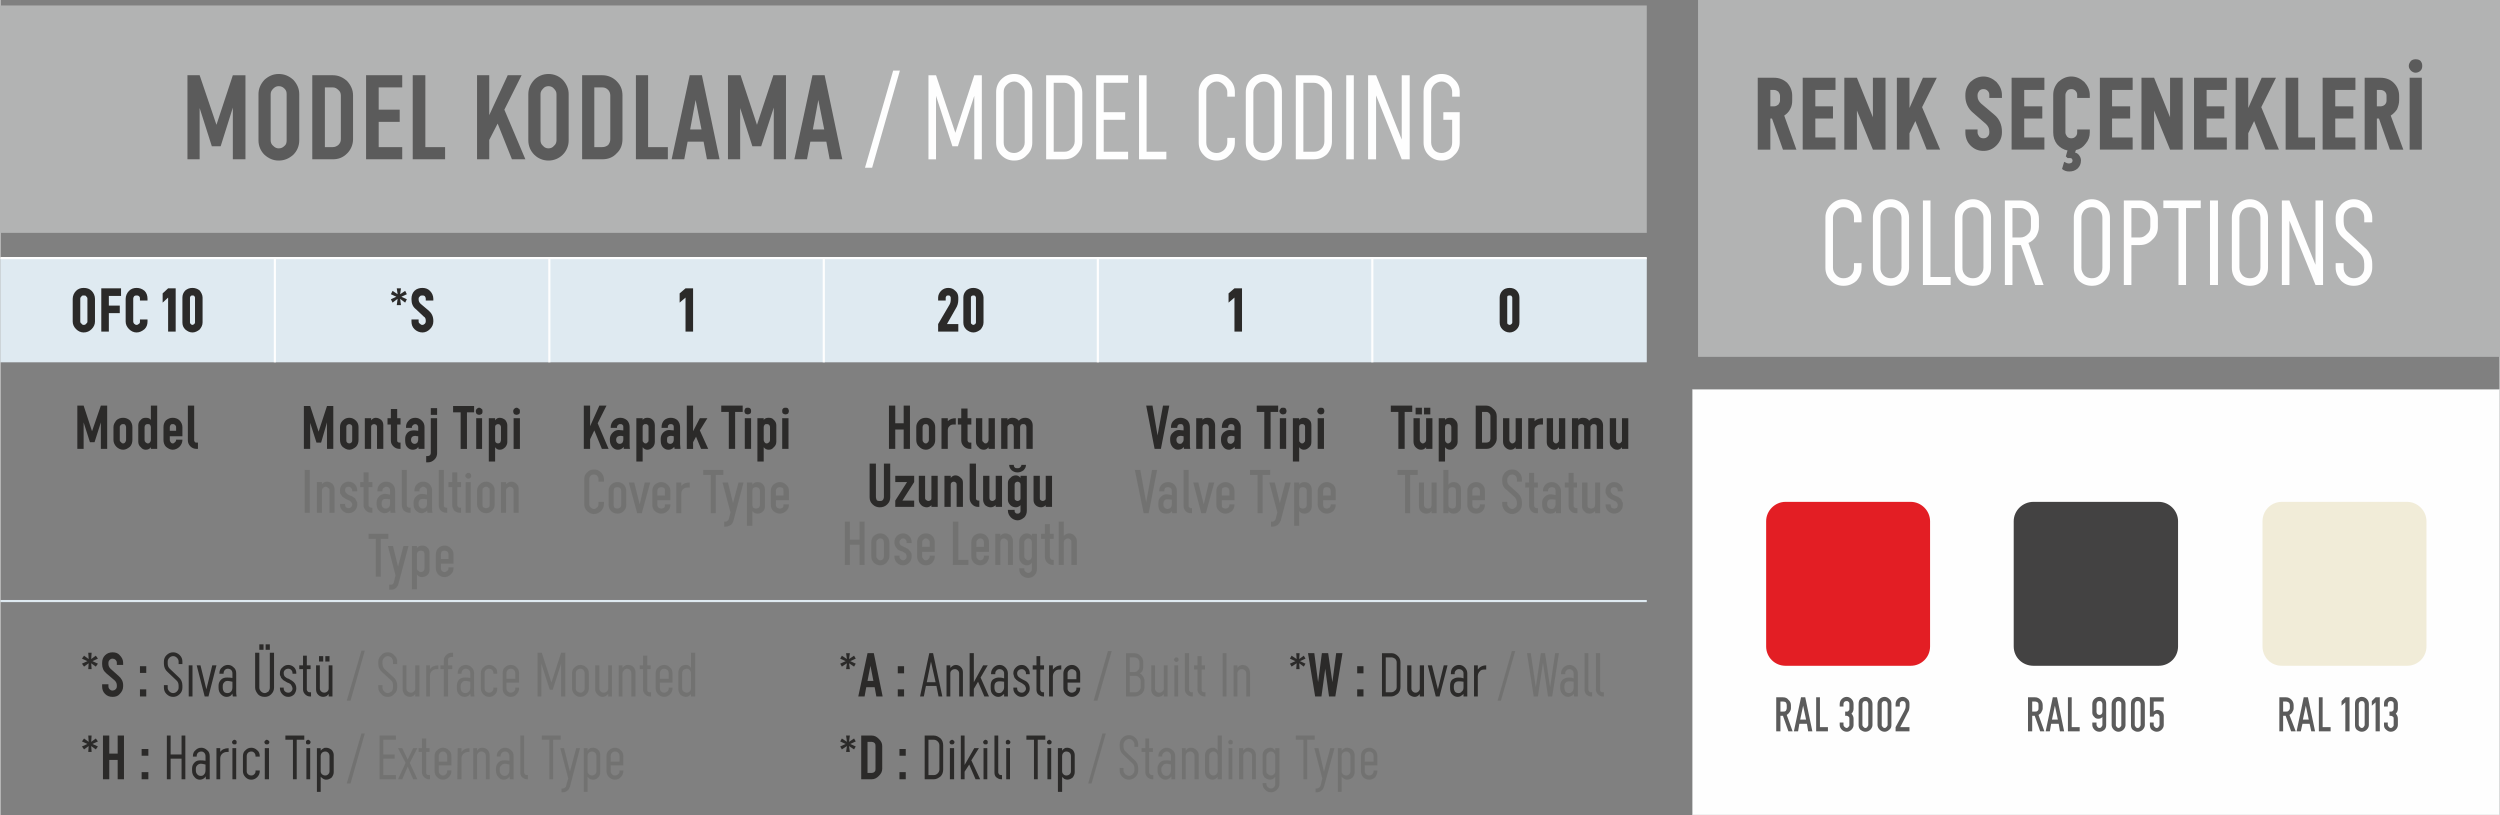 <?xml version="1.0" encoding="UTF-8"?>
<!DOCTYPE svg PUBLIC "-//W3C//DTD SVG 1.1//EN" "http://www.w3.org/Graphics/SVG/1.1/DTD/svg11.dtd">
<!-- Creator: CorelDRAW X7 -->
<svg xmlns="http://www.w3.org/2000/svg" xml:space="preserve" width="3440px" height="1122px" version="1.1" style="shape-rendering:geometricPrecision; text-rendering:geometricPrecision; image-rendering:optimizeQuality; fill-rule:evenodd; clip-rule:evenodd"
viewBox="0 0 5946 1940"
 xmlns:xlink="http://www.w3.org/1999/xlink">
 <rect x="0" y="0" width="5946" height="1940" fill="#808080" stroke="none"/>
 <defs>
  <style type="text/css">
   <![CDATA[
    .str0 {stroke:#FEFEFE;stroke-width:5.103}
    .str1 {stroke:#DFEAF1;stroke-width:5.103}
    .str2 {stroke:#D9DADA;stroke-width:1.556}
    .fil5 {fill:none}
    .fil8 {fill:#FEFEFE}
    .fil0 {fill:#B2B3B3}
    .fil10 {fill:#434242}
    .fil9 {fill:#E31E24}
    .fil1 {fill:#DFEAF1}
    .fil11 {fill:#F1ECD8}
    .fil4 {fill:#FEFEFE;fill-rule:nonzero}
    .fil7 {fill:#727271;fill-rule:nonzero}
    .fil6 {fill:#727271;fill-rule:nonzero}
    .fil3 {fill:#5B5B5B;fill-rule:nonzero}
    .fil2 {fill:#2B2A29;fill-rule:nonzero}
   ]]>
  </style>
 </defs>
 <g id="Layer_x0020_1">
  <polygon class="fil0" points="0,13 3917,13 3917,554 0,554 "/>
  <polygon class="fil1" points="653,614 1306,614 1306,862 653,862 "/>
  <polygon class="fil1" points="1306,614 1959,614 1959,862 1306,862 "/>
  <polygon class="fil1" points="1959,614 2611,614 2611,862 1959,862 "/>
  <polygon class="fil1" points="0,614 653,614 653,862 0,862 "/>
  <polygon class="fil1" points="2611,614 3264,614 3264,862 2611,862 "/>
  <polygon class="fil1" points="3264,614 3917,614 3917,862 3264,862 "/>
  <path class="fil2" d="M198 791c-7,0 -13,-3 -18,-8 -5,-5 -8,-11 -8,-18l0 -54c0,-7 3,-14 8,-19 5,-5 11,-7 18,-7 8,0 14,2 19,7 5,5 8,12 8,19l0 54c0,7 -3,13 -8,18 -5,5 -11,8 -19,8zm0 -18c3,0 5,-1 6,-3 2,-1 3,-3 3,-5l0 -54c0,-3 -1,-4 -3,-6 -1,-2 -3,-2 -6,-2 -2,0 -4,0 -5,2 -2,2 -3,3 -3,6l0 54c0,2 1,4 3,5 1,2 3,3 5,3zm89 -69l-29 0 0 23 26 0 0 18 -26 0 0 44 -18 0 0 -103 47 0 0 18zm37 87c-7,0 -13,-3 -18,-8 -5,-5 -8,-11 -8,-18l0 -54c0,-7 3,-14 8,-19 5,-5 11,-7 18,-7 7,0 13,2 19,7 5,5 7,12 7,19l0 4 -18 0 0 -4c0,-3 0,-4 -2,-6 -2,-2 -4,-2 -6,-2 -2,0 -4,0 -6,2 -1,2 -2,3 -2,6l0 54c0,2 1,4 2,5 2,2 4,3 6,3 2,0 4,-1 6,-3 2,-1 2,-3 2,-5l0 -5 18 0 0 5c0,7 -2,13 -7,18 -6,5 -12,8 -19,8zm75 -105l18 0 0 103 -18 0 0 -81 -13 12 0 -22 13 -12zm41 5c5,-4 10,-6 17,-6 6,0 12,2 17,6 4,5 7,11 7,17l0 59c0,7 -3,12 -7,17 -5,4 -11,7 -17,7 -7,0 -12,-3 -17,-7 -5,-5 -7,-10 -7,-17l0 -59c0,-6 2,-12 7,-17zm21 13c-1,-1 -3,-1 -4,-1 -2,0 -3,0 -4,1 -1,1 -2,3 -2,4l0 59c0,2 1,3 2,4 1,1 2,2 4,2 1,0 3,-1 4,-2 1,-1 2,-2 2,-4l0 -59c0,-1 -1,-3 -2,-4z"/>
  <g id="_1587419518128">
   <path class="fil3" d="M553 179l30 0 0 200 -30 0 0 -123 -29 92 -21 0 -29 -91 0 122 -29 0 0 -200 29 0 40 118 39 -118zm109 203c-13,0 -24,-5 -34,-14 -9,-9 -14,-21 -14,-34l0 -110c0,-13 5,-24 14,-34 10,-9 21,-14 34,-14 14,0 25,5 35,14 9,10 14,21 14,34l0 110c0,13 -5,25 -14,34 -10,9 -21,14 -35,14zm-13 -35c4,4 8,6 13,6 6,0 10,-2 14,-6 4,-3 5,-8 5,-13l0 -110c0,-5 -1,-9 -5,-13 -4,-4 -8,-6 -14,-6 -5,0 -9,2 -13,6 -4,4 -6,8 -6,13l0 110c0,5 2,10 6,13zm142 -168c13,0 24,5 34,14 9,10 14,21 14,34l0 104c0,13 -5,25 -14,34 -10,10 -21,14 -34,14l-49 0 0 -200 49 0zm19 152l0 -104c0,-5 -2,-10 -6,-13 -4,-4 -8,-6 -13,-6l-19 0 0 142 19 0c5,0 9,-2 13,-5 4,-4 6,-8 6,-14zm146 -123l-56 0 0 53 50 0 0 29 -50 0 0 60 56 0 0 29 -86 0 0 -200 86 0 0 29zm55 142l47 0 0 29 -77 0 0 -200 30 0 0 171zm206 29l-34 -85 -20 39 0 46 -29 0 0 -200 29 0 0 95 44 -95 33 0 -41 82 50 118 -32 0zm87 3c-13,0 -25,-5 -34,-14 -9,-9 -14,-21 -14,-34l0 -110c0,-13 5,-24 14,-34 9,-9 21,-14 34,-14 13,0 25,5 34,14 9,10 14,21 14,34l0 110c0,13 -5,25 -14,34 -9,9 -21,14 -34,14zm-13 -35c3,4 8,6 13,6 5,0 10,-2 13,-6 4,-3 6,-8 6,-13l0 -110c0,-5 -2,-9 -6,-13 -3,-4 -8,-6 -13,-6 -5,0 -10,2 -13,6 -4,4 -6,8 -6,13l0 110c0,5 2,10 6,13zm141 -168c13,0 25,5 34,14 10,10 14,21 14,34l0 104c0,13 -4,25 -14,34 -9,10 -21,14 -34,14l-48 0 0 -200 48 0zm19 152l0 -104c0,-5 -2,-10 -5,-13 -4,-4 -8,-6 -14,-6l-19 0 0 142 19 0c6,0 10,-2 14,-5 3,-4 5,-8 5,-14zm90 19l47 0 0 29 -76 0 0 -200 29 0 0 171zm140 29l-8 -42 -38 0 -8 42 -30 0 43 -200 29 0 42 200 -30 0zm-40 -71l27 0 -14 -70 -13 70zm198 -129l30 0 0 200 -29 0 0 -123 -30 92 -21 0 -29 -91 0 122 -29 0 0 -200 30 0 39 118 39 -118zm134 200l-8 -42 -38 0 -8 42 -30 0 43 -200 29 0 42 200 -30 0zm-40 -71l27 0 -14 -70 -13 70z"/>
   <path class="fil4" d="M2140 168l-66 231 -17 0 67 -231 16 0zm177 11l18 0 0 200 -18 0 0 -151 -39 120 -13 0 -39 -120 0 151 -18 0 0 -200 18 0 46 137 45 -137zm125 190c-8,9 -18,13 -30,13 -12,0 -22,-4 -31,-13 -8,-8 -12,-18 -12,-30l0 -120c0,-11 4,-22 12,-30 9,-9 19,-13 31,-13 12,0 22,4 30,13 9,8 13,19 13,30l0 120c0,12 -4,22 -13,30zm-30 -5c7,0 12,-3 17,-7 5,-5 8,-11 8,-18l0 -120c0,-6 -3,-12 -8,-17 -5,-5 -10,-8 -17,-8 -7,0 -13,3 -18,8 -5,5 -7,10 -7,17l0 120c0,7 2,13 7,18 5,5 11,7 18,7zm119 -185c12,0 22,4 30,13 9,8 13,18 13,30l0 114c0,12 -4,22 -13,31 -8,8 -18,12 -30,12l-43 0 0 -200 43 0zm25 157l0 -114c0,-7 -3,-12 -8,-17 -5,-5 -10,-8 -17,-8l-25 0 0 164 25 0c7,0 12,-2 17,-7 5,-5 8,-11 8,-18zm127 -139l-58 0 0 70 51 0 0 18 -51 0 0 76 58 0 0 18 -76 0 0 -200 76 0 0 18zm44 164l47 0 0 18 -65 0 0 -200 18 0 0 182zm197 8c-8,9 -19,13 -30,13 -12,0 -23,-4 -31,-13 -8,-8 -12,-18 -12,-30l0 -120c0,-11 4,-22 12,-30 8,-9 19,-13 31,-13 11,0 22,4 30,13 9,8 13,19 13,30l0 11 -18 0 0 -11c0,-6 -3,-12 -8,-17 -5,-5 -10,-8 -17,-8 -7,0 -13,3 -18,8 -5,5 -7,10 -7,17l0 120c0,7 2,13 7,18 5,5 11,7 18,7 7,0 12,-3 17,-7 5,-5 8,-11 8,-18l0 -11 18 0 0 11c0,12 -4,22 -13,30zm112 0c-8,9 -18,13 -30,13 -12,0 -22,-4 -31,-13 -8,-8 -12,-18 -12,-30l0 -120c0,-11 4,-22 12,-30 9,-9 19,-13 31,-13 12,0 22,4 30,13 9,8 13,19 13,30l0 120c0,12 -4,22 -13,30zm-30 -5c7,0 13,-3 18,-7 4,-5 7,-11 7,-18l0 -120c0,-6 -3,-12 -7,-17 -5,-5 -11,-8 -18,-8 -7,0 -13,3 -18,8 -4,5 -7,10 -7,17l0 120c0,7 3,13 7,18 5,5 11,7 18,7zm119 -185c12,0 22,4 31,13 8,8 12,18 12,30l0 114c0,12 -4,22 -12,31 -9,8 -19,12 -31,12l-43 0 0 -200 43 0zm25 157l0 -114c0,-7 -2,-12 -7,-17 -5,-5 -11,-8 -18,-8l-25 0 0 164 25 0c7,0 13,-2 18,-7 5,-5 7,-11 7,-18zm52 -157l18 0 0 200 -18 0 0 -200zm132 0l19 0 0 200 -19 0 -61 -152 0 152 -19 0 0 -200 19 0 61 153 0 -153zm138 51l-18 0 0 -11c0,-6 -2,-12 -7,-17 -5,-5 -11,-8 -18,-8 -7,0 -13,3 -18,8 -4,5 -7,10 -7,17l0 120c0,7 3,13 7,18 5,5 11,7 18,7 7,0 13,-3 18,-7 5,-5 7,-11 7,-18l0 -54 -21 0 0 -18 39 0 0 72c0,12 -4,22 -13,30 -8,9 -18,13 -30,13 -12,0 -22,-4 -31,-13 -8,-8 -12,-18 -12,-30l0 -120c0,-11 4,-22 12,-30 9,-9 19,-13 31,-13 12,0 22,4 30,13 9,8 13,19 13,30l0 11z"/>
  </g>
  <path class="fil2" d="M967 700l-13 6 13 6 -4 8 -12 -9 2 15 -10 0 2 -15 -12 9 -4 -8 13 -6 -13 -6 4 -8 12 8 -2 -14 10 0 -2 14 12 -8 4 8zm37 91c-7,0 -14,-3 -19,-8 -5,-5 -7,-11 -7,-18l0 -5 17 0 0 5c0,2 1,4 3,5 2,2 3,3 6,3 2,0 4,-1 6,-3 1,-1 2,-3 2,-5l0 -2c0,-4 -1,-8 -5,-10l-18 -17c-8,-6 -11,-14 -11,-24l0 -1c0,-7 2,-14 7,-19 5,-5 12,-7 19,-7 7,0 13,2 18,7 5,5 8,12 8,19l0 4 -18 0 0 -4c0,-3 -1,-4 -2,-6 -2,-2 -4,-2 -6,-2 -3,0 -4,0 -6,2 -2,2 -3,3 -3,6l0 1c0,5 2,8 5,11l19 16c7,6 11,14 11,24l0 2c0,7 -3,13 -8,18 -5,5 -11,8 -18,8z"/>
  <polygon class="fil2" points="1630,686 1648,686 1648,789 1630,789 1630,708 1616,720 1616,698 "/>
  <path class="fil2" d="M2279 713c0,8 -2,15 -6,21l-21 37 27 0 0 18 -48 0 0 -18 27 -46c2,-3 3,-8 3,-12l0 -5c0,-1 -1,-3 -2,-4 -1,-1 -2,-1 -4,-1 -1,0 -3,0 -4,1 -1,1 -2,3 -2,4l0 7 -18 0 0 -7c0,-6 3,-12 7,-16 5,-5 11,-7 17,-7 7,0 12,2 17,7 5,4 7,10 7,16l0 5zm19 -22c5,-4 10,-6 17,-6 6,0 12,2 17,6 4,5 7,11 7,17l0 59c0,7 -3,12 -7,17 -5,4 -11,7 -17,7 -7,0 -12,-3 -17,-7 -5,-5 -7,-10 -7,-17l0 -59c0,-6 2,-12 7,-17zm21 13c-1,-1 -3,-1 -4,-1 -2,0 -3,0 -4,1 -2,1 -2,3 -2,4l0 59c0,2 0,3 2,4 1,1 2,2 4,2 1,0 3,-1 4,-2 1,-1 2,-2 2,-4l0 -59c0,-1 -1,-3 -2,-4z"/>
  <polygon class="fil2" points="2936,686 2954,686 2954,789 2936,789 2936,708 2922,720 2922,698 "/>
  <path class="fil2" d="M3574 691c4,-4 10,-6 17,-6 6,0 12,2 16,6 5,5 7,11 7,17l0 59c0,7 -2,12 -7,17 -4,4 -10,7 -16,7 -7,0 -13,-3 -17,-7 -5,-5 -7,-10 -7,-17l0 -59c0,-6 2,-12 7,-17zm21 13c-1,-1 -3,-1 -4,-1 -2,0 -3,0 -5,1 -1,1 -1,3 -1,4l0 59c0,2 0,3 1,4 2,1 3,2 5,2 1,0 3,-1 4,-2 1,-1 2,-2 2,-4l0 -59c0,-1 -1,-3 -2,-4z"/>
  <line class="fil5 str0" x1="0" y1="614" x2="3917" y2= "614" />
  <line class="fil5 str0" x1="653" y1="862" x2="653" y2= "614" />
  <line class="fil5 str0" x1="1306" y1="862" x2="1306" y2= "614" />
  <line class="fil5 str0" x1="1959" y1="862" x2="1959" y2= "614" />
  <line class="fil5 str0" x1="2611" y1="862" x2="2611" y2= "614" />
  <line class="fil5 str0" x1="3264" y1="862" x2="3264" y2= "614" />
  <path class="fil2" d="M239 965l15 0 0 103 -15 0 0 -63 -15 47 -11 0 -15 -47 0 63 -15 0 0 -103 15 0 20 61 21 -61zm69 98c-5,4 -10,7 -16,7 -6,0 -12,-3 -16,-7 -4,-4 -7,-10 -7,-16l0 -31c0,-6 3,-11 7,-16 4,-4 10,-6 16,-6 6,0 11,2 16,6 4,5 6,10 6,16l0 31c0,6 -2,12 -6,16zm-21 -11c1,2 3,3 5,3 2,0 4,-1 5,-3 1,-1 2,-3 2,-5l0 -31c0,-2 -1,-4 -2,-5 -1,-2 -3,-2 -5,-2 -2,0 -4,0 -5,2 -2,1 -3,3 -3,5l0 31c0,2 1,4 3,5zm71 -87l15 0 0 103 -15 0 0 -4c-3,4 -7,6 -12,6 -5,0 -9,-2 -12,-6 -4,-3 -6,-8 -6,-13l0 -39c0,-5 2,-10 6,-13 3,-4 7,-5 12,-5 5,0 9,1 12,5l0 -34zm-13 87c2,2 4,3 6,3 2,0 4,-1 5,-3 1,-1 2,-3 2,-5l0 -31c0,-2 -1,-4 -2,-5 -1,-2 -3,-2 -5,-2 -2,0 -4,0 -6,2 -1,1 -2,3 -2,5l0 31c0,2 1,4 2,5zm88 -14l-30 0 0 9c0,2 1,4 2,5 1,2 3,3 5,3 2,0 4,-1 5,-3 2,-1 3,-3 3,-5l0 -1 15 0 0 1c0,6 -3,12 -7,16 -4,4 -10,7 -16,7 -6,0 -11,-3 -16,-7 -4,-4 -6,-10 -6,-16l0 -31c0,-6 2,-12 6,-16 5,-4 10,-6 16,-6 6,0 12,2 16,6 4,4 7,10 7,16l0 22zm-18 -27c-1,-2 -3,-2 -5,-2 -2,0 -4,0 -5,2 -1,1 -2,3 -2,5l0 9 15 0 0 -9c0,-2 -1,-4 -3,-5zm52 57c-6,0 -11,-2 -15,-6 -4,-4 -6,-9 -6,-14l0 -83 15 0 0 83c0,1 1,3 2,4 1,1 3,1 4,1l3 0 0 15 -3 0z"/>
  <g id="_1587419522160">
   <path class="fil2" d="M777 966l15 0 0 102 -15 0 0 -63 -14 48 -11 0 -15 -47 0 62 -15 0 0 -102 15 0 20 61 20 -61zm69 97c-5,4 -10,7 -16,7 -6,0 -11,-3 -16,-7 -4,-4 -6,-10 -6,-16l0 -31c0,-6 2,-11 6,-15 5,-5 10,-7 16,-7 6,0 11,2 16,7 4,4 6,9 6,15l0 31c0,6 -2,12 -6,16zm-21 -10c1,1 3,2 5,2 2,0 4,-1 5,-2 2,-2 2,-4 2,-6l0 -31c0,-2 0,-3 -2,-5 -1,-1 -3,-2 -5,-2 -2,0 -4,1 -5,2 -2,2 -2,3 -2,5l0 31c0,2 0,4 2,6zm68 -59c5,0 9,2 13,5 4,4 5,8 5,13l0 56 -15 0 0 -52c0,-2 0,-3 -2,-5 -1,-1 -3,-2 -5,-2 -2,0 -4,1 -5,2 -2,2 -2,3 -2,5l0 52 -15 0 0 -73 15 0 0 5c3,-4 7,-6 11,-6zm59 16l-8 0 0 38c0,1 0,3 2,4 1,1 2,1 4,1l2 0 0 15 -2 0c-6,0 -11,-2 -15,-6 -4,-4 -6,-8 -6,-14l0 -38 -8 0 0 -15 8 0 0 -22 15 0 0 22 8 0 0 15zm57 58l-14 0 -1 -5c0,1 -2,3 -3,4 -3,2 -6,3 -10,3 -5,0 -9,-2 -13,-6 -4,-4 -5,-10 -5,-17l0 -3c0,-6 2,-11 6,-15 4,-4 9,-5 14,-5 3,0 6,0 11,1l0 -9c0,-2 -1,-3 -2,-5 -1,-1 -3,-2 -5,-2 -2,0 -4,1 -5,2 -2,2 -3,3 -3,5l0 2 -14 0 0 -2c0,-6 2,-11 6,-15 4,-5 10,-7 16,-7 6,0 11,2 16,7 4,4 6,9 6,15l0 41c0,4 0,8 0,11zm-24 -12c3,0 5,-1 7,-3 1,-2 2,-4 2,-7l0 -8c-3,0 -6,-1 -7,-1 -3,0 -6,1 -7,2 -2,2 -3,4 -3,7l0 1c0,3 1,5 3,7 1,1 3,2 5,2zm39 -69l0 -16 15 0 0 16 -15 0zm0 8l15 0 0 83c0,6 -2,11 -6,15 -5,5 -10,7 -16,7l-4 0 0 -15 4 0c2,0 4,-1 5,-2 1,-1 2,-3 2,-5l0 -83zm103 -29l0 15 -17 0 0 87 -15 0 0 -87 -18 0 0 -15 50 0zm18 19c-2,1 -4,2 -6,2 -2,0 -4,-1 -6,-2 -1,-2 -2,-4 -2,-6 0,-3 1,-5 2,-6 2,-2 4,-3 6,-3 2,0 4,1 6,3 2,1 2,3 2,6 0,2 0,4 -2,6zm-13 10l14 0 0 73 -14 0 0 -73zm56 -1c5,0 9,2 13,5 3,4 5,8 5,13l0 40c0,4 -2,9 -5,12 -4,4 -8,6 -13,6 -5,0 -8,-2 -11,-6l0 34 -15 0 0 -103 15 0 0 5c3,-4 6,-6 11,-6zm3 53l0 -31c0,-2 -1,-3 -2,-5 -1,-1 -3,-2 -5,-2 -2,0 -4,1 -5,2 -2,2 -2,3 -2,5l0 31c0,2 0,4 2,6 1,1 3,2 5,2 2,0 4,-1 5,-2 1,-2 2,-4 2,-6zm43 -62c-2,1 -4,2 -6,2 -2,0 -4,-1 -6,-2 -1,-2 -2,-4 -2,-6 0,-3 1,-5 2,-6 2,-2 4,-3 6,-3 2,0 4,1 6,3 2,1 2,3 2,6 0,2 0,4 -2,6zm-13 10l15 0 0 73 -15 0 0 -73z"/>
   <path class="fil6" d="M724 1118l12 0 0 102 -12 0 0 -102zm41 34c3,-4 7,-6 12,-6 5,0 9,2 13,5 3,4 5,8 5,13l0 56 -12 0 0 -53c0,-3 -1,-5 -3,-6 -2,-2 -4,-3 -6,-3 -3,0 -5,1 -6,3 -2,1 -3,3 -3,6l0 53 -12 0 0 -73 12 0 0 5zm49 0c4,-4 9,-6 14,-6 6,0 11,2 15,6 4,4 6,9 6,15l0 2 -12 0 0 -2c0,-3 -1,-5 -3,-6 -1,-2 -3,-3 -6,-3 -2,0 -4,1 -6,2 -1,2 -2,4 -2,6 0,3 1,6 3,7 1,2 4,4 7,5 0,0 1,1 2,1 1,0 2,1 3,1 0,0 1,1 2,1 2,1 2,2 3,2 1,1 2,1 3,2 1,1 2,2 2,3 1,1 1,2 2,4 1,1 1,2 2,4 0,1 0,3 0,5 0,5 -2,10 -6,14 -4,4 -9,6 -15,6 -5,0 -10,-2 -14,-6 -4,-4 -6,-9 -6,-14l0 -2 12 0 0 2c0,2 1,4 2,6 2,1 4,2 6,2 3,0 5,-1 6,-2 2,-2 3,-4 3,-6 0,-3 -1,-5 -3,-7 -1,-2 -4,-3 -8,-5 0,0 -1,0 -2,-1 -2,-1 -3,-1 -4,-2 0,0 -1,-1 -3,-2 -2,-1 -3,-2 -4,-3 0,-1 -1,-2 -2,-3 -1,-2 -2,-3 -3,-5 0,-2 0,-4 0,-6 0,-6 2,-11 6,-15zm69 56l2 0 0 12 -2 0c-6,0 -10,-2 -13,-5 -4,-4 -6,-8 -6,-13l0 -43 -8 0 0 -12 8 0 0 -23 12 0 0 23 9 0 0 12 -9 0 0 43c0,2 1,3 2,4 1,1 3,2 5,2zm57 12l-12 0c0,-3 0,-5 -1,-5 -1,1 -2,2 -4,3 -2,2 -6,3 -9,3 -5,0 -9,-2 -13,-6 -4,-3 -6,-9 -6,-16l0 -3c0,-7 2,-11 6,-15 4,-4 9,-6 14,-6 4,0 8,1 12,2l0 -10c0,-3 -1,-5 -2,-6 -2,-2 -4,-3 -7,-3 -2,0 -4,1 -6,3 -2,1 -3,3 -3,6l0 2 -12 0 0 -2c0,-6 2,-11 6,-15 4,-4 9,-6 15,-6 6,0 11,2 15,6 4,4 6,9 6,15l0 42c0,4 0,7 1,11zm-23 -10c3,0 5,-1 7,-3 2,-2 3,-5 3,-9l0 -10c-4,-1 -7,-1 -9,-1 -3,0 -6,0 -8,2 -2,2 -3,5 -3,8l0 2c0,4 1,6 3,8 2,2 4,3 7,3zm56 10c-5,0 -9,-2 -13,-5 -3,-4 -5,-8 -5,-13l0 -84 12 0 0 84c0,2 0,3 2,4 1,1 2,2 4,2l3 0 0 12 -3 0zm55 0l-12 0c0,-3 -1,-5 -1,-5 -1,1 -2,2 -4,3 -3,2 -6,3 -9,3 -5,0 -9,-2 -13,-6 -4,-3 -6,-9 -6,-16l0 -3c0,-7 2,-11 6,-15 4,-4 9,-6 14,-6 4,0 8,1 12,2l0 -10c0,-3 -1,-5 -3,-6 -1,-2 -3,-3 -6,-3 -2,0 -4,1 -6,3 -2,1 -3,3 -3,6l0 2 -12 0 0 -2c0,-6 2,-11 6,-15 4,-4 9,-6 15,-6 6,0 11,2 15,6 4,4 6,9 6,15l0 42c0,4 0,7 1,11zm-23 -10c3,0 5,-1 7,-3 2,-2 3,-5 3,-9l0 -10c-4,-1 -7,-1 -9,-1 -3,0 -6,0 -8,2 -2,2 -3,5 -3,8l0 2c0,4 1,6 3,8 2,2 4,3 7,3zm56 10c-5,0 -10,-2 -13,-5 -4,-4 -5,-8 -5,-13l0 -84 12 0 0 84c0,2 0,3 1,4 2,1 3,2 5,2l2 0 0 12 -2 0zm32 -12l3 0 0 12 -3 0c-5,0 -9,-2 -13,-5 -3,-4 -5,-8 -5,-13l0 -43 -9 0 0 -12 9 0 0 -23 12 0 0 23 9 0 0 12 -9 0 0 43c0,2 1,3 2,4 1,1 2,2 4,2zm20 -69c-1,0 -3,-1 -4,-2 -2,-2 -3,-3 -3,-5 0,-2 1,-4 3,-5 1,-2 3,-2 4,-2 2,0 4,0 5,2 2,1 2,3 2,5 0,2 0,3 -2,5 -1,1 -3,2 -5,2zm-6 8l12 0 0 73 -12 0 0 -73zm49 74c-6,0 -11,-2 -15,-6 -4,-4 -7,-9 -7,-15l0 -33c0,-6 3,-11 7,-15 4,-4 9,-6 15,-6 5,0 10,2 14,6 4,4 6,9 6,15l0 33c0,6 -2,11 -6,15 -4,4 -9,6 -14,6zm0 -12c2,0 4,-1 6,-2 2,-2 2,-4 2,-7l0 -33c0,-3 0,-5 -2,-6 -2,-2 -4,-3 -6,-3 -3,0 -5,1 -7,3 -2,1 -2,3 -2,6l0 33c0,3 0,5 2,7 2,1 4,2 7,2zm47 -57c4,-4 8,-6 13,-6 4,0 9,2 12,5 4,4 5,8 5,13l0 56 -12 0 0 -53c0,-3 -1,-5 -2,-6 -2,-2 -4,-3 -7,-3 -2,0 -4,1 -6,3 -2,1 -3,3 -3,6l0 53 -12 0 0 -73 12 0 0 5zm-280 118l0 12 -18 0 0 90 -12 0 0 -90 -17 0 0 -12 47 0zm36 29l12 0 -24 90c-1,4 -3,7 -6,10 -4,3 -7,4 -12,4l-4 0 0 -12 4 0c2,0 3,0 4,-1 2,-1 2,-3 3,-4l4 -17 -18 -70 12 0 12 49 13 -49zm32 5c3,-4 7,-6 12,-6 5,0 10,1 13,5 4,3 5,8 5,13l0 39c0,5 -1,9 -5,13 -3,3 -8,5 -13,5 -5,0 -9,-2 -12,-6l0 35 -12 0 0 -103 12 0 0 5zm18 48l0 -33c0,-3 -1,-5 -2,-7 -2,-1 -4,-2 -7,-2 -2,0 -4,1 -6,2 -2,2 -3,4 -3,7l0 33c0,3 1,5 3,6 2,2 4,3 6,3 3,0 5,-1 7,-3 1,-1 2,-3 2,-6zm69 -11l-30 0 0 11c0,3 1,5 2,6 2,2 4,3 7,3 2,0 4,-1 6,-3 2,-1 3,-3 3,-6l0 -2 12 0 0 2c0,6 -2,11 -7,15 -4,4 -9,6 -14,6 -6,0 -11,-2 -15,-6 -4,-4 -6,-9 -6,-15l0 -33c0,-6 2,-11 6,-15 4,-4 9,-6 15,-6 5,0 10,2 14,6 5,4 7,9 7,15l0 22zm-21 -31c-3,0 -5,1 -7,2 -1,2 -2,4 -2,7l0 11 18 0 0 -11c0,-3 -1,-5 -3,-7 -2,-1 -4,-2 -6,-2z"/>
  </g>
  <g id="_1587419524944">
   <path class="fil2" d="M1431 1068l-18 -44 -10 21 0 23 -15 0 0 -103 15 0 0 49 22 -49 17 0 -21 42 26 61 -16 0zm67 0l-15 0 0 -5c-1,1 -2,3 -4,4 -3,2 -6,3 -10,3 -5,0 -9,-2 -13,-6 -4,-5 -6,-10 -6,-17l0 -3c0,-6 3,-11 7,-15 4,-4 9,-6 14,-6 3,0 6,1 11,1l0 -8c0,-2 0,-4 -2,-5 -1,-2 -3,-2 -5,-2 -2,0 -4,0 -5,2 -2,1 -3,3 -3,5l0 2 -15 0 0 -2c0,-6 3,-12 7,-16 4,-4 10,-6 16,-6 6,0 11,2 16,6 4,4 6,10 6,16l0 41c0,4 0,8 1,11zm-25 -12c3,0 5,-1 7,-3 1,-2 2,-4 2,-7l0 -8c-3,-1 -5,-1 -7,-1 -3,0 -5,1 -7,2 -2,2 -3,4 -3,7l0 1c0,3 1,5 3,7 1,1 3,2 5,2zm66 -62c5,0 9,1 13,5 3,3 5,8 5,13l0 39c0,5 -2,10 -5,13 -4,4 -8,6 -13,6 -4,0 -8,-2 -11,-6l0 34 -15 0 0 -103 15 0 0 4c3,-4 7,-5 11,-5zm3 53l0 -31c0,-2 0,-4 -2,-5 -1,-2 -3,-2 -5,-2 -2,0 -4,0 -5,2 -2,1 -2,3 -2,5l0 31c0,2 0,4 2,5 1,2 3,3 5,3 2,0 4,-1 5,-3 2,-1 2,-3 2,-5zm76 21l-14 0 -1 -5c-1,1 -2,3 -4,4 -3,2 -6,3 -10,3 -5,0 -9,-2 -13,-6 -4,-5 -5,-10 -5,-17l0 -3c0,-6 2,-11 6,-15 4,-4 9,-6 14,-6 3,0 6,1 11,1l0 -8c0,-2 0,-4 -2,-5 -1,-2 -3,-2 -5,-2 -2,0 -4,0 -5,2 -2,1 -2,3 -2,5l0 2 -15 0 0 -2c0,-6 2,-12 6,-16 4,-4 10,-6 16,-6 6,0 12,2 16,6 4,4 6,10 6,16l0 41c0,4 1,8 1,11zm-24 -12c2,0 4,-1 6,-3 1,-2 2,-4 2,-7l0 -8c-3,-1 -5,-1 -7,-1 -3,0 -5,1 -7,2 -2,2 -2,4 -2,7l0 1c0,3 0,5 2,7 1,1 3,2 6,2zm73 12l-12 -29 -7 13 0 16 -15 0 0 -103 15 0 0 61 16 -31 18 0 -18 29 20 44 -17 0zm99 -103l0 15 -18 0 0 88 -15 0 0 -88 -18 0 0 -15 51 0zm18 19c-2,1 -4,2 -6,2 -2,0 -4,-1 -6,-2 -1,-2 -2,-4 -2,-6 0,-2 1,-4 2,-6 2,-2 4,-2 6,-2 2,0 4,0 6,2 2,2 2,4 2,6 0,2 0,4 -2,6zm-13 11l15 0 0 73 -15 0 0 -73zm57 -1c5,0 9,1 12,5 4,3 6,8 6,13l0 39c0,5 -2,10 -6,13 -3,4 -7,6 -12,6 -5,0 -9,-2 -12,-6l0 34 -15 0 0 -103 15 0 0 4c3,-4 7,-5 12,-5zm3 53l0 -31c0,-2 -1,-4 -2,-5 -2,-2 -4,-2 -6,-2 -2,0 -4,0 -5,2 -1,1 -2,3 -2,5l0 31c0,2 1,4 2,5 1,2 3,3 5,3 2,0 4,-1 6,-3 1,-1 2,-3 2,-5zm43 -63c-2,1 -4,2 -6,2 -2,0 -4,-1 -6,-2 -2,-2 -2,-4 -2,-6 0,-2 0,-4 2,-6 2,-2 4,-2 6,-2 2,0 4,0 6,2 1,2 2,4 2,6 0,2 -1,4 -2,6zm-14 11l15 0 0 73 -15 0 0 -73z"/>
   <path class="fil6" d="M1412 1223c-6,0 -12,-3 -16,-7 -5,-5 -7,-10 -7,-17l0 -59c0,-6 2,-12 7,-16 4,-5 10,-7 16,-7 7,0 12,2 17,7 4,4 7,10 7,16l0 6 -13 0 0 -6c0,-3 -1,-5 -3,-8 -2,-2 -5,-3 -8,-3 -3,0 -6,1 -8,3 -2,3 -3,5 -3,8l0 59c0,3 1,6 3,8 2,2 5,4 8,4 3,0 6,-2 8,-4 2,-2 3,-5 3,-8l0 -5 13 0 0 5c0,7 -3,12 -7,17 -5,4 -10,7 -17,7zm56 -1c-6,0 -11,-2 -15,-6 -4,-4 -6,-9 -6,-15l0 -33c0,-6 2,-11 6,-15 4,-4 9,-6 15,-6 6,0 11,2 15,6 4,4 6,9 6,15l0 33c0,6 -2,11 -6,15 -4,4 -9,6 -15,6zm0 -12c2,0 4,-1 6,-2 2,-2 3,-4 3,-7l0 -33c0,-3 -1,-5 -3,-7 -2,-1 -4,-2 -6,-2 -3,0 -5,1 -7,2 -1,2 -2,4 -2,7l0 33c0,3 1,5 2,7 2,1 4,2 7,2zm65 -62l13 0 -20 73 -11 0 -20 -73 13 0 13 52 12 -52zm61 42l-31 0 0 11c0,3 1,5 3,7 2,1 4,2 6,2 3,0 5,-1 7,-2 2,-2 2,-4 2,-7l0 -1 13 0 0 1c0,6 -2,11 -7,15 -4,4 -9,6 -15,6 -5,0 -10,-2 -15,-6 -4,-4 -6,-9 -6,-15l0 -33c0,-6 2,-11 6,-15 5,-4 10,-6 15,-6 6,0 11,2 15,6 5,4 7,9 7,15l0 22zm-22 -31c-2,0 -4,1 -6,2 -2,2 -3,4 -3,7l0 11 18 0 0 -11c0,-3 0,-5 -2,-7 -2,-1 -4,-2 -7,-2zm48 -3c5,-6 11,-8 20,-8l0 12 -5 0c-4,0 -8,1 -11,4 -3,3 -4,7 -4,11l0 46 -12 0 0 -73 12 0 0 8zm100 -38l0 12 -18 0 0 91 -12 0 0 -91 -18 0 0 -12 48 0zm36 30l12 0 -24 91c-1,4 -3,7 -6,10 -4,2 -8,4 -12,4l-4 0 0 -12 4 0c2,0 3,-1 4,-2 1,-1 2,-2 3,-4l4 -16 -19 -71 13 0 12 49 13 -49zm33 5c3,-4 7,-6 12,-6 5,0 9,1 13,5 3,3 5,8 5,13l0 40c0,5 -2,9 -5,12 -4,4 -8,5 -13,5 -5,0 -9,-2 -12,-6l0 35 -13 0 0 -103 13 0 0 5zm18 48l0 -33c0,-3 -1,-5 -3,-7 -2,-1 -4,-2 -6,-2 -3,0 -5,1 -7,2 -1,2 -2,4 -2,7l0 33c0,3 1,5 2,7 2,1 4,2 7,2 2,0 4,-1 6,-2 2,-2 3,-4 3,-7zm69 -11l-31 0 0 11c0,3 1,5 3,7 2,1 4,2 6,2 3,0 5,-1 7,-2 2,-2 2,-4 2,-7l0 -1 13 0 0 1c0,6 -2,11 -7,15 -4,4 -9,6 -15,6 -5,0 -10,-2 -15,-6 -4,-4 -6,-9 -6,-15l0 -33c0,-6 2,-11 6,-15 5,-4 10,-6 15,-6 6,0 11,2 15,6 5,4 7,9 7,15l0 22zm-22 -31c-2,0 -4,1 -6,2 -2,2 -3,4 -3,7l0 11 18 0 0 -11c0,-3 0,-5 -2,-7 -2,-1 -4,-2 -7,-2z"/>
  </g>
  <g id="_1587419524112">
   <path class="fil2" d="M2149 965l15 0 0 103 -15 0 0 -46 -20 0 0 46 -15 0 0 -103 15 0 0 42 20 0 0 -42zm68 98c-4,4 -9,7 -15,7 -7,0 -12,-3 -16,-7 -5,-4 -7,-10 -7,-16l0 -31c0,-6 2,-11 7,-16 4,-4 9,-6 16,-6 6,0 11,2 15,6 5,5 7,10 7,16l0 31c0,6 -2,12 -7,16zm-21 -11c2,2 3,3 6,3 2,0 3,-1 5,-3 1,-1 2,-3 2,-5l0 -31c0,-2 -1,-4 -2,-5 -2,-2 -3,-2 -5,-2 -3,0 -4,0 -6,2 -1,1 -2,3 -2,5l0 31c0,2 1,4 2,5zm58 -50c5,-5 11,-7 19,-7l0 15 -5 0c-4,0 -8,1 -10,4 -3,2 -4,6 -4,10l0 44 -15 0 0 -73 15 0 0 7zm56 8l-9 0 0 38c0,1 1,3 2,4 1,1 2,1 4,1l3 0 0 15 -3 0c-6,0 -11,-2 -15,-6 -4,-4 -6,-9 -6,-14l0 -38 -8 0 0 -15 8 0 0 -23 15 0 0 23 9 0 0 15zm41 -15l15 0 0 73 -15 0 0 -4c-3,4 -7,6 -11,6 -6,0 -10,-2 -13,-6 -4,-3 -6,-8 -6,-13l0 -56 15 0 0 52c0,2 1,4 3,5 1,2 3,3 5,3 2,0 4,-1 5,-3 1,-1 2,-3 2,-5l0 -52zm87 -1c5,0 9,1 13,5 3,3 5,8 5,13l0 56 -15 0 0 -52c0,-2 -1,-4 -2,-5 -2,-2 -3,-2 -5,-2 -3,0 -4,0 -6,2 -1,1 -2,3 -2,5l0 52 -15 0 0 -52c0,-2 -1,-4 -2,-5 -1,-2 -3,-2 -5,-2 -2,0 -4,0 -5,2 -2,1 -3,3 -3,5l0 52 -15 0 0 -73 15 0 0 4c4,-4 7,-5 12,-5 6,0 11,2 15,7 4,-5 9,-7 15,-7zm-370 109l15 0 0 80c0,2 1,5 2,7 2,2 5,2 7,2 3,0 5,0 7,-2 2,-2 3,-5 3,-7l0 -80 15 0 0 80c0,7 -2,12 -7,17 -5,5 -11,7 -18,7 -6,0 -12,-2 -17,-7 -5,-5 -7,-10 -7,-17l0 -80zm106 29l0 15 -28 44 28 0 0 15 -45 0 0 -15 28 -44 -28 0 0 -15 45 0zm41 0l15 0 0 74 -15 0 0 -4c-3,3 -7,5 -11,5 -5,0 -10,-2 -13,-5 -4,-4 -6,-8 -6,-13l0 -57 15 0 0 53c0,2 1,4 3,5 1,1 3,2 5,2 2,0 4,-1 5,-2 2,-1 2,-3 2,-5l0 -53zm57 -1c5,0 9,2 13,6 4,3 5,7 5,12l0 57 -15 0 0 -52c0,-2 0,-4 -2,-6 -1,-1 -3,-2 -5,-2 -2,0 -4,1 -5,2 -2,2 -2,4 -2,6l0 52 -15 0 0 -74 15 0 0 5c3,-4 7,-6 11,-6zm54 75c-6,0 -10,-2 -14,-6 -4,-4 -6,-9 -6,-15l0 -82 15 0 0 82c0,2 0,3 1,4 1,1 3,2 4,2l3 0 0 15 -3 0zm42 -74l15 0 0 74 -15 0 0 -4c-4,3 -7,5 -12,5 -5,0 -9,-2 -13,-5 -3,-4 -5,-8 -5,-13l0 -57 15 0 0 53c0,2 1,4 2,5 1,1 3,2 5,2 2,0 4,-1 5,-2 2,-1 3,-3 3,-5l0 -53zm66 -13c-4,3 -9,5 -14,5 -6,0 -10,-2 -14,-5 -4,-4 -6,-8 -6,-13l11 0c0,3 1,5 2,6 2,2 4,2 7,2 2,0 4,0 6,-2 2,-2 3,-3 3,-6l11 0c0,5 -2,9 -6,13zm-7 13l15 0 0 83c0,6 -2,12 -6,16 -5,4 -10,7 -16,7 -6,0 -12,-3 -16,-7 -4,-4 -7,-10 -7,-16l0 -2 16 0 0 2c0,2 0,4 2,5 1,2 3,2 5,2 2,0 4,0 5,-2 2,-1 2,-3 2,-5l0 -13c-3,3 -7,5 -11,5 -5,0 -10,-2 -13,-5 -4,-4 -6,-8 -6,-13l0 -40c0,-5 2,-9 6,-12 3,-4 8,-6 13,-6 4,0 8,2 11,6l0 -5zm-12 58c1,1 3,2 5,2 2,0 4,-1 5,-2 2,-1 2,-3 2,-5l0 -31c0,-2 0,-4 -2,-6 -1,-1 -3,-2 -5,-2 -2,0 -4,1 -5,2 -2,2 -2,4 -2,6l0 31c0,2 0,4 2,5zm72 -58l15 0 0 74 -15 0 0 -4c-3,3 -7,5 -11,5 -5,0 -10,-2 -13,-5 -4,-4 -5,-8 -5,-13l0 -57 15 0 0 53c0,2 0,4 2,5 1,1 3,2 5,2 2,0 4,-1 5,-2 2,-1 2,-3 2,-5l0 -53z"/>
   <path class="fil6" d="M2044 1241l12 0 0 103 -12 0 0 -48 -23 0 0 48 -12 0 0 -103 12 0 0 43 23 0 0 -43zm49 104c-5,0 -10,-2 -15,-6 -4,-5 -6,-9 -6,-15l0 -34c0,-6 2,-11 6,-15 5,-4 10,-6 15,-6 6,0 11,2 15,6 4,4 7,9 7,15l0 34c0,6 -3,10 -7,15 -4,4 -9,6 -15,6zm0 -12c3,0 5,-1 7,-3 1,-2 2,-4 2,-6l0 -34c0,-2 -1,-5 -2,-6 -2,-2 -4,-3 -7,-3 -2,0 -4,1 -6,3 -2,1 -3,4 -3,6l0 34c0,2 1,4 3,6 2,2 4,3 6,3zm40 -58c4,-4 9,-6 15,-6 5,0 10,2 14,6 4,4 6,9 6,15l0 2 -12 0 0 -2c0,-3 -1,-5 -2,-6 -2,-2 -4,-3 -6,-3 -3,0 -5,1 -6,3 -2,1 -3,3 -3,6 0,3 1,5 3,7 2,1 4,3 8,4 0,0 0,1 2,1 1,1 2,1 2,1 1,1 1,1 3,2 1,0 2,1 3,1 0,1 1,2 2,3 1,1 2,2 3,3 0,1 1,2 2,3 0,1 1,3 1,4 0,2 0,3 0,5 0,6 -2,11 -6,15 -4,4 -9,6 -14,6 -6,0 -11,-2 -15,-6 -4,-4 -6,-9 -6,-15l0 -2 12 0 0 2c0,3 1,5 3,6 1,2 3,3 6,3 2,0 4,-1 6,-3 1,-1 2,-3 2,-6 0,-3 -1,-5 -2,-7 -2,-1 -5,-3 -8,-5 0,0 -1,0 -3,-1 -1,0 -3,-1 -3,-1 -1,-1 -2,-1 -4,-2 -1,-1 -3,-2 -3,-3 -1,-1 -2,-3 -3,-4 -1,-2 -2,-3 -2,-5 -1,-2 -1,-4 -1,-6 0,-6 2,-11 6,-15zm90 38l-30 0 0 11c0,2 1,4 3,6 1,2 3,3 6,3 2,0 5,-1 6,-3 2,-2 3,-4 3,-6l0 -2 12 0 0 2c0,6 -2,10 -6,15 -4,4 -9,6 -15,6 -6,0 -11,-2 -15,-6 -4,-4 -6,-9 -6,-15l0 -34c0,-6 2,-11 6,-15 4,-4 9,-6 15,-6 6,0 11,2 15,6 4,4 6,9 6,15l0 23zm-21 -32c-3,0 -5,1 -6,3 -2,1 -3,4 -3,6l0 11 18 0 0 -11c0,-2 -1,-5 -3,-6 -1,-2 -4,-3 -6,-3zm77 51l24 0 0 12 -37 0 0 -103 13 0 0 91zm73 -19l-30 0 0 11c0,2 1,4 3,6 2,2 4,3 6,3 3,0 5,-1 7,-3 1,-2 2,-4 2,-6l0 -2 12 0 0 2c0,6 -2,10 -6,15 -4,4 -9,6 -15,6 -5,0 -11,-2 -15,-6 -4,-4 -6,-9 -6,-15l0 -34c0,-6 2,-11 6,-15 4,-4 10,-6 15,-6 6,0 11,2 15,6 4,4 6,9 6,15l0 23zm-21 -32c-2,0 -4,1 -6,3 -2,1 -3,4 -3,6l0 11 18 0 0 -11c0,-2 -1,-5 -2,-6 -2,-2 -4,-3 -7,-3zm48 -6c3,-4 7,-6 12,-6 5,0 9,2 13,5 3,4 5,8 5,13l0 57 -12 0 0 -54c0,-2 -1,-5 -3,-6 -2,-2 -4,-3 -6,-3 -3,0 -5,1 -7,3 -1,1 -2,4 -2,6l0 54 -12 0 0 -74 12 0 0 5zm75 -5l12 0 0 84c0,6 -2,11 -6,15 -4,4 -9,6 -15,6 -5,0 -10,-2 -15,-6 -4,-4 -6,-9 -6,-15l0 -2 12 0 0 2c0,3 1,5 3,6 2,2 4,3 6,3 3,0 5,-1 7,-3 1,-1 2,-3 2,-6l0 -15c-3,4 -7,6 -12,6 -5,0 -9,-2 -12,-5 -4,-4 -6,-8 -6,-13l0 -40c0,-5 2,-9 6,-13 3,-3 7,-5 12,-5 5,0 9,2 12,6l0 -5zm-15 60c2,2 4,3 6,3 3,0 5,-1 7,-3 1,-2 2,-4 2,-6l0 -34c0,-2 -1,-5 -2,-6 -2,-2 -4,-3 -7,-3 -2,0 -4,1 -6,3 -2,1 -3,4 -3,6l0 34c0,2 1,4 3,6zm64 2l3 0 0 12 -3 0c-5,0 -9,-2 -13,-6 -3,-3 -5,-8 -5,-13l0 -43 -9 0 0 -12 9 0 0 -23 12 0 0 23 9 0 0 12 -9 0 0 43c0,2 1,4 2,5 1,1 2,2 4,2zm27 -57c4,-4 8,-6 13,-6 5,0 9,2 12,5 4,4 6,8 6,13l0 57 -13 0 0 -54c0,-2 0,-5 -2,-6 -2,-2 -4,-3 -6,-3 -3,0 -5,1 -7,3 -2,1 -3,4 -3,6l0 54 -12 0 0 -103 12 0 0 34z"/>
  </g>
  <g id="_1587419525264">
   <path class="fil2" d="M2766 965l15 0 -20 103 -15 0 -20 -103 15 0 12 71 13 -71zm65 103l-15 0 -1 -5c0,1 -2,3 -3,4 -3,2 -7,3 -10,3 -5,0 -9,-2 -13,-6 -4,-5 -6,-10 -6,-17l0 -3c0,-6 2,-11 7,-15 4,-4 9,-6 14,-6 2,0 6,1 11,1l0 -8c0,-2 -1,-4 -2,-5 -1,-2 -3,-2 -5,-2 -2,0 -4,0 -6,2 -1,1 -2,3 -2,5l0 2 -15 0 0 -2c0,-6 2,-12 7,-16 4,-4 9,-6 16,-6 6,0 11,2 16,6 4,4 6,10 6,16l0 41c0,4 0,8 1,11zm-25 -12c3,0 5,-1 6,-3 2,-2 3,-4 3,-7l0 -8c-3,-1 -6,-1 -8,-1 -2,0 -5,1 -6,2 -2,2 -3,4 -3,7l0 1c0,3 1,5 3,7 1,1 3,2 5,2zm66 -62c5,0 9,1 13,5 3,3 5,8 5,13l0 56 -15 0 0 -52c0,-2 -1,-4 -2,-5 -2,-2 -3,-2 -5,-2 -2,0 -4,0 -6,2 -1,1 -2,3 -2,5l0 52 -15 0 0 -73 15 0 0 4c3,-4 7,-5 12,-5zm79 74l-14 0 -1 -5c-1,1 -2,3 -4,4 -3,2 -6,3 -9,3 -5,0 -10,-2 -13,-6 -4,-5 -6,-10 -6,-17l0 -3c0,-6 2,-11 6,-15 5,-4 9,-6 15,-6 2,0 6,1 11,1l0 -8c0,-2 -1,-4 -2,-5 -2,-2 -4,-2 -6,-2 -2,0 -3,0 -5,2 -1,1 -2,3 -2,5l0 2 -15 0 0 -2c0,-6 2,-12 6,-16 5,-4 10,-6 16,-6 7,0 12,2 16,6 4,4 7,10 7,16l0 41c0,4 0,8 0,11zm-24 -12c2,0 4,-1 6,-3 2,-2 3,-4 3,-7l0 -8c-4,-1 -6,-1 -8,-1 -3,0 -5,1 -7,2 -1,2 -2,4 -2,7l0 1c0,3 1,5 2,7 2,1 4,2 6,2zm113 -91l0 15 -18 0 0 88 -15 0 0 -88 -18 0 0 -15 51 0zm18 19c-2,1 -4,2 -6,2 -3,0 -5,-1 -6,-2 -2,-2 -3,-4 -3,-6 0,-2 1,-4 3,-6 1,-2 3,-2 6,-2 2,0 4,0 6,2 1,2 2,4 2,6 0,2 -1,4 -2,6zm-14 11l15 0 0 73 -15 0 0 -73zm57 -1c5,0 9,1 13,5 4,3 5,8 5,13l0 39c0,5 -1,10 -5,13 -4,4 -8,6 -13,6 -4,0 -8,-2 -11,-6l0 34 -15 0 0 -103 15 0 0 4c3,-4 7,-5 11,-5zm3 53l0 -31c0,-2 0,-4 -2,-5 -1,-2 -3,-2 -5,-2 -2,0 -4,0 -5,2 -2,1 -2,3 -2,5l0 31c0,2 0,4 2,5 1,2 3,3 5,3 2,0 4,-1 5,-3 2,-1 2,-3 2,-5zm44 -63c-2,1 -4,2 -6,2 -3,0 -5,-1 -6,-2 -2,-2 -3,-4 -3,-6 0,-2 1,-4 3,-6 1,-2 3,-2 6,-2 2,0 4,0 6,2 1,2 2,4 2,6 0,2 -1,4 -2,6zm-14 11l15 0 0 73 -15 0 0 -73z"/>
   <path class="fil6" d="M2740 1118l12 0 -20 103 -12 0 -21 -103 13 0 14 77 14 -77zm59 103l-11 0c-1,-3 -1,-5 -1,-5 -1,1 -2,3 -4,4 -3,2 -6,2 -10,2 -5,0 -9,-1 -13,-5 -4,-4 -5,-10 -5,-16l0 -4c0,-7 2,-11 6,-15 4,-4 8,-6 14,-6 3,0 7,1 12,2l0 -10c0,-3 -1,-5 -3,-7 -2,-1 -4,-2 -6,-2 -3,0 -5,1 -7,2 -1,2 -2,4 -2,7l0 1 -12 0 0 -1c0,-6 2,-11 6,-15 4,-4 9,-6 15,-6 6,0 11,2 15,6 4,4 6,9 6,15l0 42c0,4 0,7 0,11zm-22 -10c2,0 5,-1 7,-3 2,-2 3,-5 3,-9l0 -10c-5,-1 -8,-1 -10,-1 -3,0 -5,0 -7,2 -2,2 -3,5 -3,8l0 2c0,4 1,6 3,8 2,2 4,3 7,3zm56 10c-5,0 -10,-1 -13,-5 -4,-4 -5,-8 -5,-13l0 -85 12 0 0 85c0,2 0,3 2,4 1,2 2,2 4,2l2 0 0 12 -2 0zm42 -73l13 0 -20 73 -11 0 -19 -73 12 0 13 52 12 -52zm61 42l-30 0 0 11c0,3 0,5 2,7 2,1 4,2 7,2 2,0 4,-1 6,-2 2,-2 3,-4 3,-7l0 -1 12 0 0 1c0,6 -2,11 -6,15 -5,4 -10,6 -15,6 -6,0 -11,-2 -15,-6 -5,-4 -7,-9 -7,-15l0 -33c0,-6 2,-11 7,-15 4,-4 9,-6 15,-6 5,0 10,2 15,6 4,4 6,9 6,15l0 22zm-21 -31c-3,0 -5,1 -7,2 -2,2 -2,4 -2,7l0 11 18 0 0 -11c0,-3 -1,-5 -3,-7 -2,-1 -4,-2 -6,-2zm106 -41l0 12 -18 0 0 91 -12 0 0 -91 -18 0 0 -12 48 0zm36 30l13 0 -24 91c-2,4 -4,7 -7,10 -4,2 -7,4 -12,4l-4 0 0 -12 4 0c2,0 3,-1 4,-2 2,-1 2,-2 3,-4l4 -16 -19 -71 13 0 12 49 13 -49zm33 5c3,-4 7,-6 12,-6 5,0 9,1 13,5 3,3 5,8 5,13l0 40c0,5 -2,9 -5,12 -4,4 -8,5 -13,5 -5,0 -9,-2 -12,-6l0 35 -12 0 0 -103 12 0 0 5zm18 48l0 -33c0,-3 -1,-5 -3,-7 -2,-1 -4,-2 -6,-2 -3,0 -5,1 -7,2 -1,2 -2,4 -2,7l0 33c0,3 1,5 2,7 2,1 4,2 7,2 2,0 4,-1 6,-2 2,-2 3,-4 3,-7zm69 -11l-30 0 0 11c0,3 1,5 2,7 2,1 4,2 7,2 2,0 4,-1 6,-2 2,-2 3,-4 3,-7l0 -1 12 0 0 1c0,6 -2,11 -6,15 -5,4 -10,6 -15,6 -6,0 -11,-2 -15,-6 -4,-4 -7,-9 -7,-15l0 -33c0,-6 3,-11 7,-15 4,-4 9,-6 15,-6 5,0 10,2 15,6 4,4 6,9 6,15l0 22zm-21 -31c-3,0 -5,1 -7,2 -1,2 -2,4 -2,7l0 11 18 0 0 -11c0,-3 -1,-5 -3,-7 -2,-1 -4,-2 -6,-2z"/>
  </g>
  <g id="_1587419526224">
   <path class="fil2" d="M3359 965l0 15 -18 0 0 88 -15 0 0 -88 -18 0 0 -15 51 0zm23 5l0 16 -15 0 0 -16 15 0zm20 0l0 16 -15 0 0 -16 15 0zm-10 25l15 0 0 73 -15 0 0 -4c-3,4 -7,6 -12,6 -5,0 -9,-2 -13,-6 -3,-3 -5,-8 -5,-13l0 -56 15 0 0 52c0,2 1,4 2,5 2,2 3,3 5,3 2,0 4,-1 6,-3 1,-1 2,-3 2,-5l0 -52zm57 -1c5,0 9,1 12,5 4,3 6,8 6,13l0 39c0,5 -2,10 -6,13 -3,4 -7,6 -12,6 -5,0 -9,-2 -12,-6l0 34 -15 0 0 -103 15 0 0 4c3,-4 7,-5 12,-5zm3 53l0 -31c0,-2 -1,-4 -2,-5 -2,-2 -4,-2 -6,-2 -2,0 -3,0 -5,2 -1,1 -2,3 -2,5l0 31c0,2 1,4 2,5 2,2 3,3 5,3 2,0 4,-1 6,-3 1,-1 2,-3 2,-5zm83 -82c7,0 12,3 17,8 5,4 8,10 8,17l0 54c0,6 -3,12 -8,17 -5,5 -10,7 -17,7l-25 0 0 -103 25 0zm10 79l0 -54c0,-3 -1,-5 -3,-7 -2,-2 -4,-3 -7,-3l-10 0 0 73 10 0c3,0 5,-1 7,-2 2,-2 3,-5 3,-7zm60 -49l15 0 0 73 -15 0 0 -4c-3,4 -7,6 -12,6 -5,0 -9,-2 -13,-6 -3,-3 -5,-8 -5,-13l0 -56 15 0 0 52c0,2 1,4 2,5 2,2 3,3 5,3 2,0 4,-1 6,-3 1,-1 2,-3 2,-5l0 -52zm45 7c5,-5 12,-7 20,-7l0 15 -5 0c-5,0 -8,1 -11,4 -3,2 -4,6 -4,10l0 44 -15 0 0 -73 15 0 0 7zm58 -7l15 0 0 73 -15 0 0 -4c-3,4 -7,6 -11,6 -5,0 -9,-2 -13,-6 -4,-3 -5,-8 -5,-13l0 -56 15 0 0 52c0,2 0,4 2,5 1,2 3,3 5,3 2,0 4,-1 5,-3 2,-1 2,-3 2,-5l0 -52zm87 -1c5,0 9,1 13,5 3,3 5,8 5,13l0 56 -15 0 0 -52c0,-2 0,-4 -2,-5 -1,-2 -3,-2 -5,-2 -2,0 -4,0 -5,2 -2,1 -3,3 -3,5l0 52 -15 0 0 -52c0,-2 0,-4 -2,-5 -1,-2 -3,-2 -5,-2 -2,0 -4,0 -5,2 -2,1 -2,3 -2,5l0 52 -15 0 0 -73 15 0 0 4c3,-4 7,-5 11,-5 7,0 12,2 15,7 4,-5 9,-7 15,-7zm63 1l15 0 0 73 -15 0 0 -4c-3,4 -7,6 -11,6 -5,0 -10,-2 -13,-6 -4,-3 -5,-8 -5,-13l0 -56 15 0 0 52c0,2 0,4 2,5 1,2 3,3 5,3 2,0 4,-1 5,-3 2,-1 2,-3 2,-5l0 -52z"/>
   <path class="fil6" d="M3372 1118l0 12 -18 0 0 91 -12 0 0 -91 -18 0 0 -12 48 0zm33 30l12 0 0 73 -12 0 0 -5c-3,4 -7,6 -12,6 -5,0 -9,-1 -13,-5 -3,-3 -5,-7 -5,-12l0 -57 12 0 0 53c0,3 1,5 3,7 2,1 4,2 6,2 3,0 5,-1 7,-2 1,-2 2,-4 2,-7l0 -53zm40 5c3,-4 7,-6 12,-6 5,0 10,1 13,5 4,3 5,8 5,13l0 40c0,5 -1,9 -5,12 -3,4 -8,5 -13,5 -5,0 -9,-2 -12,-6l0 5 -12 0 0 -103 12 0 0 35zm18 48l0 -33c0,-3 -1,-5 -2,-7 -2,-1 -4,-2 -7,-2 -2,0 -4,1 -6,2 -2,2 -3,4 -3,7l0 33c0,3 1,5 3,7 2,1 4,2 6,2 3,0 5,-1 7,-2 1,-2 2,-4 2,-7zm69 -11l-30 0 0 11c0,3 1,5 3,7 1,1 4,2 6,2 3,0 5,-1 6,-2 2,-2 3,-4 3,-7l0 -1 12 0 0 1c0,6 -2,11 -6,15 -4,4 -9,6 -15,6 -6,0 -11,-2 -15,-6 -4,-4 -6,-9 -6,-15l0 -33c0,-6 2,-11 6,-15 4,-4 9,-6 15,-6 6,0 11,2 15,6 4,4 6,9 6,15l0 22zm-21 -31c-2,0 -5,1 -6,2 -2,2 -3,4 -3,7l0 11 18 0 0 -11c0,-3 -1,-5 -3,-7 -1,-1 -3,-2 -6,-2zm86 64c-7,0 -12,-3 -17,-7 -4,-5 -7,-10 -7,-17l0 -5 12 0 0 5c0,3 2,6 4,8 2,2 5,4 8,4 3,0 5,-2 8,-4 2,-2 3,-5 3,-8l0 -3c0,-5 -2,-9 -5,-13l-20 -18c-7,-5 -10,-12 -10,-21l0 -4c0,-6 3,-12 7,-16 5,-5 10,-7 17,-7 6,0 12,2 16,7 5,4 7,10 7,16l0 6 -12 0 0 -6c0,-3 -1,-5 -3,-8 -3,-2 -5,-3 -8,-3 -3,0 -6,1 -8,3 -2,3 -4,5 -4,8l0 4c0,5 2,9 6,12l20 18c6,6 9,13 9,22l0 3c0,7 -2,12 -7,17 -4,4 -10,7 -16,7zm58 -14l3 0 0 12 -3 0c-5,0 -9,-1 -13,-5 -3,-4 -5,-8 -5,-13l0 -43 -9 0 0 -12 9 0 0 -23 12 0 0 23 9 0 0 12 -9 0 0 43c0,2 1,3 2,4 1,2 3,2 4,2zm58 12l-12 0c0,-3 0,-5 0,-5 -1,1 -3,3 -4,4 -3,2 -7,2 -10,2 -5,0 -9,-1 -13,-5 -4,-4 -6,-10 -6,-16l0 -4c0,-7 2,-11 6,-15 4,-4 9,-6 14,-6 4,0 8,1 12,2l0 -10c0,-3 -1,-5 -2,-7 -2,-1 -4,-2 -7,-2 -2,0 -4,1 -6,2 -2,2 -3,4 -3,7l0 1 -12 0 0 -1c0,-6 2,-11 6,-15 4,-4 9,-6 15,-6 6,0 11,2 15,6 4,4 7,9 7,15l0 42c0,4 0,7 0,11zm-23 -10c3,0 6,-1 7,-3 2,-2 3,-5 3,-9l0 -10c-4,-1 -7,-1 -9,-1 -3,0 -6,0 -8,2 -2,2 -3,5 -3,8l0 2c0,4 1,6 3,8 2,2 5,3 7,3zm59 -2l3 0 0 12 -3 0c-5,0 -9,-1 -13,-5 -4,-4 -5,-8 -5,-13l0 -43 -9 0 0 -12 9 0 0 -23 12 0 0 23 8 0 0 12 -8 0 0 43c0,2 0,3 2,4 1,2 2,2 4,2zm45 -61l12 0 0 73 -12 0 0 -5c-4,4 -8,6 -13,6 -5,0 -9,-1 -12,-5 -4,-3 -6,-7 -6,-12l0 -57 13 0 0 53c0,3 0,5 2,7 2,1 4,2 7,2 2,0 4,-1 6,-2 2,-2 3,-4 3,-7l0 -53zm31 5c4,-4 9,-6 14,-6 6,0 11,2 15,6 4,4 6,9 6,14l0 2 -12 0 0 -2c0,-2 -1,-4 -2,-6 -2,-1 -4,-2 -7,-2 -2,0 -4,1 -6,2 -1,2 -2,4 -2,6 0,3 1,5 3,7 1,2 4,4 7,5 1,0 1,0 2,1 2,0 2,1 3,1 0,0 1,1 3,1 1,1 2,2 2,2 1,1 2,1 3,2 1,1 2,2 3,3 0,1 1,2 1,4 1,1 2,2 2,4 0,1 0,3 0,5 0,5 -2,10 -6,14 -4,4 -9,6 -15,6 -5,0 -10,-2 -14,-6 -4,-4 -6,-9 -6,-14l0 -2 12 0 0 2c0,2 1,4 2,6 2,1 4,2 6,2 3,0 5,-1 7,-2 1,-2 2,-4 2,-6 0,-3 -1,-5 -3,-7 -1,-2 -4,-3 -8,-5 0,0 0,0 -2,-1 -2,-1 -3,-1 -4,-2 0,0 -1,-1 -3,-2 -2,-1 -3,-2 -4,-3 0,-1 -1,-2 -2,-3 -1,-2 -2,-4 -3,-6 0,-1 0,-3 0,-6 0,-5 2,-10 6,-14z"/>
  </g>
  <line class="fil5 str1" x1="0" y1="1430" x2="3917" y2= "1430" />
  <g id="_1587419525904">
   <path class="fil2" d="M232 1567l-13 6 13 6 -5 7 -11 -8 1 14 -8 0 1 -14 -11 8 -5 -7 13 -6 -13 -6 5 -7 11 8 -1 -15 8 0 -1 15 11 -8 5 7zm35 91c-7,0 -13,-2 -18,-7 -5,-5 -7,-11 -7,-18l0 -5 15 0 0 5c0,3 1,5 3,7 2,2 4,3 7,3 2,0 5,-1 7,-3 2,-2 3,-4 3,-7l0 -3c0,-4 -2,-8 -5,-11l-20 -17c-7,-6 -10,-13 -10,-22l0 -3c0,-7 2,-13 7,-18 5,-5 11,-7 18,-7 7,0 13,2 17,7 5,5 8,11 8,18l0 5 -15 0 0 -5c0,-3 -1,-5 -3,-7 -2,-2 -5,-3 -7,-3 -3,0 -5,1 -7,3 -2,2 -3,4 -3,7l0 3c0,4 2,8 5,11l19 17c7,6 11,13 11,22l0 3c0,7 -3,13 -8,18 -4,5 -10,7 -17,7zm65 -57l0 -16 15 0 0 16 -15 0zm0 56l0 -17 15 0 0 17 -15 0zm95 -6c-5,5 -10,7 -16,7 -6,0 -11,-2 -16,-7 -4,-4 -6,-9 -6,-15l0 -6 9 0 0 6c0,3 1,6 4,9 2,2 5,4 9,4 4,0 7,-2 9,-4 3,-3 4,-6 4,-9l0 -5c0,-5 -2,-10 -6,-13l-20 -19c-6,-5 -9,-12 -9,-20l0 -5c0,-6 2,-11 6,-15 5,-5 10,-7 16,-7 6,0 11,2 16,7 4,4 6,9 6,15l0 6 -9 0 0 -6c0,-3 -1,-6 -4,-9 -2,-2 -5,-4 -9,-4 -4,0 -7,2 -9,4 -3,3 -4,6 -4,9l0 5c0,5 2,10 6,13l20 19c6,5 9,12 9,20l0 5c0,6 -2,11 -6,15zm21 -68l9 0 0 74 -9 0 0 -74zm56 0l10 0 -19 74 -9 0 -19 -74 9 0 14 57 14 -57zm58 74l-9 0c-1,-4 -1,-6 -1,-7 -1,2 -3,4 -4,5 -3,2 -6,3 -10,3 -5,0 -9,-2 -13,-6 -4,-4 -6,-9 -6,-16l0 -5c0,-5 2,-10 6,-14 4,-4 9,-5 14,-5 3,0 8,0 13,1l0 -11c0,-3 -1,-6 -3,-8 -2,-2 -5,-3 -8,-3 -3,0 -5,1 -7,3 -2,2 -3,5 -3,8l0 1 -10 0 0 -1c0,-6 2,-11 6,-14 4,-4 9,-6 14,-6 6,0 10,2 14,6 4,3 6,8 6,14l0 43c0,4 0,8 1,12zm-22 -8c4,0 6,-1 9,-4 2,-2 3,-6 3,-10l0 -13c-5,-1 -8,-2 -11,-2 -4,0 -7,1 -9,4 -2,2 -3,5 -3,8l0 4c0,4 1,7 3,10 2,2 5,3 8,3zm76 -103l0 -13 10 0 0 13 -10 0zm15 0l0 -13 10 0 0 13 -10 0zm-25 7l10 0 0 83c0,3 1,6 4,9 2,2 5,4 9,4 3,0 6,-2 9,-4 2,-3 3,-6 3,-9l0 -83 10 0 0 83c0,6 -2,11 -7,16 -4,4 -9,6 -15,6 -7,0 -12,-2 -16,-6 -4,-5 -7,-10 -7,-16l0 -83zm79 29c5,0 10,2 14,6 3,3 5,8 5,13l0 2 -9 0 0 -2c0,-2 -1,-5 -3,-7 -2,-2 -4,-3 -7,-3 -3,0 -6,1 -8,3 -2,2 -3,4 -3,7 0,4 1,7 3,9 2,2 5,4 9,5 6,3 10,6 12,8 4,4 6,9 6,15 0,5 -2,10 -5,14 -4,4 -9,6 -14,6 -6,0 -10,-2 -14,-6 -4,-4 -6,-9 -6,-14l0 -2 9 0 0 2c0,3 1,5 3,7 2,2 5,3 8,3 3,0 5,-1 7,-3 2,-2 3,-4 3,-7 0,-2 -1,-4 -2,-6 -1,-2 -2,-4 -4,-5 -1,-1 -3,-2 -6,-3 0,0 -1,0 -2,-1 -2,-1 -2,-1 -3,-2 0,0 -1,0 -2,-1 -2,-1 -2,-1 -3,-2 -1,0 -1,-1 -2,-2 -1,-1 -2,-2 -3,-3 0,-1 -1,-2 -1,-3 -1,-1 -1,-3 -2,-4 0,-1 0,-3 0,-5 0,-5 2,-10 6,-13 4,-4 8,-6 14,-6zm51 65l3 0 0 10 -3 0c-4,0 -8,-2 -11,-5 -3,-3 -5,-7 -5,-11l0 -49 -9 0 0 -9 9 0 0 -23 9 0 0 23 9 0 0 9 -9 0 0 49c0,1 1,3 2,4 2,2 3,2 5,2zm32 -86l0 13 -10 0 0 -13 10 0zm15 0l0 13 -10 0 0 -13 10 0zm-2 22l9 0 0 74 -9 0 0 -6c-1,2 -3,3 -5,5 -2,1 -5,2 -8,2 -5,0 -9,-2 -12,-5 -4,-4 -5,-8 -5,-13l0 -57 9 0 0 55c0,3 1,5 3,7 2,2 5,3 7,3 3,0 6,-1 8,-3 2,-2 3,-4 3,-7l0 -55z"/>
   <path class="fil7" d="M867 1548l-34 119 -9 0 35 -119 8 0zm70 103c-4,5 -9,7 -15,7 -7,0 -12,-2 -16,-7 -4,-4 -7,-9 -7,-15l0 -6 10 0 0 6c0,3 1,6 4,9 2,2 5,4 9,4 3,0 6,-2 9,-4 2,-3 3,-6 3,-9l0 -5c0,-5 -1,-10 -5,-13l-21 -19c-6,-5 -9,-12 -9,-20l0 -5c0,-6 3,-11 7,-15 4,-5 9,-7 16,-7 6,0 11,2 15,7 5,4 7,9 7,15l0 6 -10 0 0 -6c0,-3 -1,-6 -3,-9 -3,-2 -6,-4 -9,-4 -4,0 -7,2 -9,4 -3,3 -4,6 -4,9l0 5c0,5 2,10 5,13l21 19c6,5 9,12 9,20l0 5c0,6 -2,11 -7,15zm50 -68l10 0 0 74 -10 0 0 -6c-1,2 -3,3 -5,5 -2,1 -5,2 -7,2 -5,0 -10,-2 -13,-5 -3,-4 -5,-8 -5,-13l0 -57 9 0 0 55c0,3 1,5 3,7 2,2 5,3 8,3 3,0 5,-1 7,-3 2,-2 3,-4 3,-7l0 -55zm35 9c4,-6 11,-9 20,-9l0 9 -4 0c-5,0 -9,2 -12,5 -3,3 -4,7 -4,11l0 49 -9 0 0 -74 9 0 0 9zm51 -29c-2,0 -4,1 -6,2 -2,2 -2,4 -2,6l0 12 10 0 0 9 -10 0 0 65 -10 0 0 -65 -8 0 0 -9 8 0 0 -12c0,-5 2,-9 5,-12 4,-4 8,-6 13,-6l4 0 0 10 -4 0zm55 94l-9 0c-1,-4 -1,-6 -1,-7 -1,2 -3,4 -4,5 -3,2 -6,3 -10,3 -5,0 -9,-2 -13,-6 -4,-4 -5,-9 -5,-16l0 -5c0,-5 2,-10 5,-14 4,-4 9,-5 14,-5 4,0 8,0 13,1l0 -11c0,-3 -1,-6 -3,-8 -2,-2 -5,-3 -8,-3 -3,0 -5,1 -7,3 -2,2 -3,5 -3,8l0 1 -9 0 0 -1c0,-6 2,-11 5,-14 4,-4 9,-6 14,-6 6,0 11,2 14,6 4,3 6,8 6,14l0 43c0,4 0,8 1,12zm-22 -8c4,0 6,-1 9,-4 2,-2 3,-6 3,-10l0 -13c-5,-1 -8,-2 -11,-2 -4,0 -7,1 -9,4 -2,2 -3,5 -3,8l0 4c0,4 1,7 3,10 3,2 5,3 8,3zm43 -61c4,-4 8,-6 14,-6 5,0 10,2 14,6 4,3 5,8 5,14l0 1 -9 0 0 -1c0,-3 -1,-6 -3,-8 -2,-2 -4,-3 -7,-3 -3,0 -6,1 -8,3 -2,2 -3,5 -3,8l0 36c0,3 1,5 3,7 2,2 5,3 8,3 3,0 5,-1 7,-3 2,-2 3,-4 3,-7l0 -2 9 0 0 2c0,5 -1,10 -5,14 -4,4 -9,6 -14,6 -6,0 -10,-2 -14,-6 -4,-4 -6,-9 -6,-14l0 -36c0,-6 2,-11 6,-14zm85 36l-30 0 0 14c0,3 1,5 3,7 2,2 4,3 7,3 3,0 6,-1 8,-3 2,-2 3,-4 3,-7l0 -2 9 0 0 2c0,5 -2,10 -6,14 -3,4 -8,6 -14,6 -5,0 -10,-2 -14,-6 -4,-4 -5,-9 -5,-14l0 -36c0,-6 1,-11 5,-14 4,-4 9,-6 14,-6 6,0 11,2 14,6 4,3 6,8 6,14l0 22zm-12 -30c-2,-2 -5,-3 -8,-3 -3,0 -5,1 -7,3 -2,2 -3,5 -3,8l0 13 21 0 0 -13c0,-3 -1,-6 -3,-8zm112 -41l10 0 0 104 -10 0 0 -78 -20 62 -7 0 -20 -62 0 78 -9 0 0 -104 10 0 23 71 23 -71zm60 99c-4,4 -9,6 -14,6 -6,0 -10,-2 -14,-6 -4,-4 -6,-9 -6,-14l0 -36c0,-6 2,-11 6,-14 4,-4 8,-6 14,-6 5,0 10,2 14,6 4,3 6,8 6,14l0 36c0,5 -2,10 -6,14zm-22 -7c3,2 5,3 8,3 3,0 5,-1 7,-3 2,-2 3,-4 3,-7l0 -36c0,-3 -1,-6 -3,-8 -2,-2 -4,-3 -7,-3 -3,0 -5,1 -8,3 -2,2 -3,5 -3,8l0 36c0,3 1,5 3,7zm74 -62l9 0 0 74 -9 0 0 -6c-2,2 -3,3 -6,5 -2,1 -4,2 -7,2 -5,0 -9,-2 -12,-5 -4,-4 -6,-8 -6,-13l0 -57 10 0 0 55c0,3 1,5 3,7 2,2 4,3 7,3 3,0 6,-1 8,-3 2,-2 3,-4 3,-7l0 -55zm47 -1c5,0 9,1 13,5 3,3 5,8 5,12l0 58 -10 0 0 -55c0,-3 -1,-6 -3,-8 -2,-2 -4,-3 -7,-3 -3,0 -5,1 -7,3 -2,2 -4,5 -4,8l0 55 -9 0 0 -74 9 0 0 6c2,-2 3,-4 6,-5 2,-2 4,-2 7,-2zm52 65l3 0 0 10 -3 0c-4,0 -8,-2 -11,-5 -3,-3 -5,-7 -5,-11l0 -49 -8 0 0 -9 8 0 0 -23 10 0 0 23 8 0 0 9 -8 0 0 49c0,1 0,3 1,4 2,2 3,2 5,2zm54 -23l-30 0 0 14c0,3 1,5 3,7 2,2 4,3 7,3 3,0 5,-1 8,-3 2,-2 3,-4 3,-7l0 -2 9 0 0 2c0,5 -2,10 -6,14 -4,4 -8,6 -14,6 -5,0 -10,-2 -14,-6 -4,-4 -6,-9 -6,-14l0 -36c0,-6 2,-11 6,-14 4,-4 9,-6 14,-6 6,0 10,2 14,6 4,3 6,8 6,14l0 22zm-12 -30c-3,-2 -5,-3 -8,-3 -3,0 -5,1 -7,3 -2,2 -3,5 -3,8l0 13 21 0 0 -13c0,-3 -1,-6 -3,-8zm56 -41l10 0 0 104 -10 0 0 -6c-1,2 -3,3 -5,5 -2,1 -4,2 -7,2 -5,0 -9,-2 -13,-5 -3,-4 -5,-8 -5,-13l0 -41c0,-4 2,-9 5,-12 4,-4 8,-5 13,-5 3,0 5,0 7,2 2,1 4,3 5,5l0 -36zm-18 92c3,2 5,3 8,3 3,0 5,-1 7,-3 2,-2 3,-4 3,-7l0 -36c0,-3 -1,-6 -3,-8 -2,-2 -4,-3 -7,-3 -3,0 -5,1 -8,3 -2,2 -3,5 -3,8l0 36c0,3 1,5 3,7z"/>
  </g>
  <g id="_1587419526544">
   <path class="fil2" d="M2035 1567l-13 6 13 6 -4 7 -12 -8 2 14 -9 0 2 -14 -12 8 -4 -7 13 -6 -13 -6 4 -7 12 8 -2 -14 9 0 -2 14 12 -8 4 7zm49 90l-4 -22 -20 0 -4 22 -15 0 22 -103 15 0 21 103 -15 0zm-21 -37l14 0 -7 -36 -7 36zm72 -18l0 -17 15 0 0 17 -15 0zm0 55l0 -17 15 0 0 17 -15 0zm970 -90l-13 6 13 6 -4 7 -11 -8 1 14 -8 0 1 -14 -12 8 -4 -7 13 -6 -13 -6 4 -7 12 8 -1 -14 8 0 -1 14 11 -8 4 7zm73 -13l15 0 -17 103 -15 0 -9 -66 -9 66 -15 0 -17 -103 15 0 9 69 9 -69 15 0 10 69 9 -69zm50 48l0 -17 15 0 0 17 -15 0zm0 55l0 -17 15 0 0 17 -15 0zm-996 0l-5 -25 -25 0 -5 25 -9 0 22 -103 9 0 22 103 -9 0zm-28 -34l21 0 -11 -49 -10 49zm69 -41c5,0 9,2 12,5 4,4 5,8 5,13l0 57 -9 0 0 -55c0,-3 -1,-5 -3,-7 -2,-2 -4,-3 -7,-3 -3,0 -6,1 -8,3 -2,2 -3,4 -3,7l0 55 -9 0 0 -74 9 0 0 6c2,-2 3,-3 6,-5 2,-1 4,-2 7,-2zm68 75l-15 -35 -10 17 0 18 -10 0 0 -103 10 0 0 69 22 -40 11 0 -17 29 20 45 -11 0zm56 0l-9 0c0,-4 0,-6 0,-6 -2,1 -3,3 -5,4 -2,2 -6,3 -9,3 -5,0 -9,-2 -13,-6 -4,-4 -5,-9 -5,-16l0 -4c0,-6 1,-11 5,-15 4,-3 9,-5 14,-5 3,0 7,0 13,2l0 -12c0,-3 -1,-5 -3,-7 -2,-2 -5,-3 -8,-3 -3,0 -5,1 -7,3 -2,2 -3,4 -3,7l0 2 -10 0 0 -2c0,-5 2,-10 6,-14 4,-4 9,-6 14,-6 6,0 10,2 14,6 4,4 6,9 6,14l0 43c0,4 0,8 0,12zm-21 -8c3,0 6,-1 8,-4 2,-2 4,-5 4,-10l0 -13c-5,-1 -9,-1 -11,-1 -4,0 -7,1 -9,3 -2,2 -3,5 -3,9l0 3c0,4 1,7 3,10 2,2 5,3 8,3zm54 -67c5,0 10,2 13,6 4,4 6,8 6,14l0 2 -9 0 0 -2c0,-3 -1,-5 -3,-7 -2,-2 -4,-3 -7,-3 -3,0 -6,1 -8,3 -2,2 -3,4 -3,7 0,3 1,6 3,8 2,2 5,4 9,6 6,3 10,5 12,7 4,4 6,9 6,15 0,6 -2,10 -6,14 -3,4 -8,6 -13,6 -6,0 -10,-2 -14,-6 -4,-4 -6,-8 -6,-14l0 -2 9 0 0 2c0,3 1,5 3,7 2,2 5,3 8,3 3,0 5,-1 7,-3 2,-2 3,-4 3,-7 0,-2 -1,-4 -2,-6 -1,-2 -3,-3 -4,-4 -1,-1 -3,-2 -6,-4 0,0 -1,0 -2,-1 -2,-1 -2,-1 -3,-1 0,0 -1,-1 -2,-2 -1,0 -2,-1 -3,-2 -1,0 -1,-1 -2,-2 -1,-1 -2,-2 -3,-3 0,-1 -1,-2 -1,-3 -1,-1 -1,-2 -1,-4 -1,-1 -1,-3 -1,-4 0,-6 2,-10 6,-14 4,-4 8,-6 14,-6zm51 65l2 0 0 10 -2 0c-5,0 -8,-2 -12,-5 -3,-3 -4,-7 -4,-11l0 -48 -9 0 0 -10 9 0 0 -22 9 0 0 22 9 0 0 10 -9 0 0 48c0,1 1,3 2,4 1,2 3,2 5,2zm23 -54c5,-6 11,-10 20,-10l0 10 -4 0c-5,0 -8,1 -11,4 -3,3 -5,7 -5,12l0 48 -9 0 0 -74 9 0 0 10zm65 31l-30 0 0 14c0,3 1,5 3,7 2,2 4,3 7,3 3,0 5,-1 8,-3 2,-2 3,-4 3,-7l0 -2 9 0 0 2c0,5 -2,10 -6,14 -4,4 -8,6 -14,6 -5,0 -10,-2 -14,-6 -4,-4 -6,-9 -6,-14l0 -36c0,-5 2,-10 6,-14 4,-4 9,-6 14,-6 6,0 10,2 14,6 4,4 6,9 6,14l0 22zm-12 -29c-3,-2 -5,-3 -8,-3 -3,0 -5,1 -7,3 -2,2 -3,4 -3,7l0 14 21 0 0 -14c0,-3 -1,-5 -3,-7zm752 -41c6,0 11,2 16,7 4,4 6,9 6,15l0 58c0,7 -2,12 -6,16 -5,4 -10,7 -16,7l-22 0 0 -103 22 0zm13 80l0 -58c0,-3 -1,-6 -4,-9 -3,-2 -6,-3 -9,-3l-13 0 0 83 13 0c3,0 6,-1 9,-4 3,-2 4,-5 4,-9zm55 -51l10 0 0 74 -10 0 0 -6c-1,2 -3,3 -5,5 -2,1 -4,2 -7,2 -5,0 -9,-2 -13,-5 -3,-4 -5,-8 -5,-13l0 -57 10 0 0 55c0,3 1,5 3,7 2,2 4,3 7,3 3,0 5,-1 7,-3 2,-2 3,-4 3,-7l0 -55zm57 0l9 0 -19 74 -9 0 -19 -74 10 0 14 57 14 -57zm56 74l-9 0c0,-4 0,-6 0,-6 -1,1 -3,3 -5,4 -2,2 -6,3 -9,3 -5,0 -9,-2 -13,-6 -4,-4 -5,-9 -5,-16l0 -4c0,-6 1,-11 5,-15 4,-3 9,-5 14,-5 3,0 8,0 13,2l0 -12c0,-3 -1,-5 -3,-7 -2,-2 -5,-3 -8,-3 -3,0 -5,1 -7,3 -2,2 -3,4 -3,7l0 2 -9 0 0 -2c0,-5 1,-10 5,-14 4,-4 9,-6 14,-6 6,0 10,2 14,6 4,4 6,9 6,14l0 43c0,4 0,8 0,12zm-21 -8c3,0 6,-1 8,-4 3,-2 4,-5 4,-10l0 -13c-5,-1 -9,-1 -11,-1 -4,0 -7,1 -9,3 -2,2 -3,5 -3,9l0 3c0,4 1,7 3,10 2,2 5,3 8,3zm46 -56c4,-6 11,-10 20,-10l0 10 -4 0c-5,0 -9,1 -11,4 -3,3 -5,7 -5,12l0 48 -9 0 0 -74 9 0 0 10z"/>
   <path class="fil7" d="M2644 1549l-34 118 -9 0 34 -118 9 0zm67 53c4,2 6,5 8,8 2,3 3,7 3,11l0 13c0,7 -2,12 -6,16 -5,4 -10,7 -16,7l-22 0 0 -103 19 0c6,0 12,2 16,7 4,4 6,9 6,15l0 10c0,7 -2,13 -8,16zm-14 -38l-10 0 0 35 10 0c4,0 7,-1 9,-4 3,-2 4,-5 4,-9l0 -10c0,-3 -1,-6 -4,-9 -2,-2 -5,-3 -9,-3zm16 70l0 -13c0,-4 -1,-7 -4,-9 -2,-3 -5,-4 -9,-4l-13 0 0 39 13 0c4,0 7,-1 9,-4 3,-2 4,-5 4,-9zm55 -51l9 0 0 74 -9 0 0 -6c-1,2 -3,3 -5,5 -3,1 -5,2 -8,2 -5,0 -9,-2 -12,-5 -4,-4 -5,-8 -5,-13l0 -57 9 0 0 55c0,3 1,5 3,7 2,2 4,3 7,3 3,0 6,-1 8,-3 2,-2 3,-4 3,-7l0 -55zm34 -10c-1,1 -3,2 -4,2 -2,0 -3,-1 -4,-2 -1,-1 -2,-2 -2,-4 0,-1 1,-2 2,-3 1,-2 2,-2 4,-2 1,0 3,0 4,2 1,1 1,2 1,3 0,2 0,3 -1,4zm-9 10l9 0 0 74 -9 0 0 -74zm41 74c-4,0 -8,-2 -11,-5 -3,-3 -5,-7 -5,-11l0 -87 10 0 0 87c0,1 0,3 2,4 1,2 2,2 4,2l3 0 0 10 -3 0zm30 -10l3 0 0 10 -3 0c-4,0 -8,-2 -11,-5 -3,-3 -5,-7 -5,-11l0 -48 -8 0 0 -10 8 0 0 -22 10 0 0 22 8 0 0 10 -8 0 0 48c0,1 0,3 1,4 2,2 3,2 5,2zm44 -93l9 0 0 103 -9 0 0 -103zm47 28c5,0 10,2 13,5 3,4 5,8 5,13l0 57 -9 0 0 -55c0,-3 -1,-5 -3,-7 -2,-2 -5,-3 -8,-3 -3,0 -5,1 -7,3 -2,2 -3,4 -3,7l0 55 -9 0 0 -74 9 0 0 6c1,-2 3,-3 5,-5 2,-1 5,-2 7,-2zm649 -33l-34 118 -8 0 34 -118 8 0zm95 5l9 0 -16 103 -10 0 -12 -80 -12 80 -10 0 -16 -103 9 0 12 81 12 -81 10 0 12 81 12 -81zm54 103l-9 0c0,-4 -1,-6 -1,-6 -1,1 -2,3 -4,4 -3,2 -6,3 -9,3 -5,0 -9,-2 -13,-6 -4,-4 -6,-9 -6,-16l0 -4c0,-6 2,-11 6,-15 4,-3 8,-5 14,-5 3,0 7,0 12,2l0 -12c0,-3 -1,-5 -3,-7 -2,-2 -4,-3 -7,-3 -3,0 -5,1 -7,3 -2,2 -3,4 -3,7l0 2 -10 0 0 -2c0,-5 2,-10 6,-14 4,-4 9,-6 14,-6 5,0 10,2 14,6 4,4 6,9 6,14l0 43c0,4 0,8 0,12zm-21 -8c3,0 6,-1 8,-4 2,-2 3,-5 3,-10l0 -13c-4,-1 -8,-1 -10,-1 -4,0 -7,1 -9,3 -2,2 -3,5 -3,9l0 3c0,4 1,7 3,10 2,2 5,3 8,3zm53 8c-5,0 -9,-2 -12,-5 -3,-3 -4,-7 -4,-11l0 -87 9 0 0 87c0,1 1,3 2,4 1,2 3,2 5,2l2 0 0 10 -2 0zm27 0c-4,0 -8,-2 -11,-5 -3,-3 -5,-7 -5,-11l0 -87 10 0 0 87c0,1 0,3 1,4 2,2 3,2 5,2l3 0 0 10 -3 0z"/>
  </g>
  <g id="_1587419528272">
   <path class="fil2" d="M232 1764l-13 6 13 6 -5 7 -11 -8 1 14 -8 0 1 -14 -11 8 -5 -7 13 -6 -13 -6 5 -7 11 8 -1 -15 8 0 -1 15 11 -8 5 7zm47 -14l15 0 0 104 -15 0 0 -46 -20 0 0 46 -15 0 0 -104 15 0 0 43 20 0 0 -43zm57 48l0 -16 16 0 0 16 -16 0zm0 56l0 -17 16 0 0 17 -16 0zm95 -104l9 0 0 104 -9 0 0 -49 -26 0 0 49 -9 0 0 -104 9 0 0 45 26 0 0 -45zm67 104l-9 0c0,-4 -1,-6 -1,-7 -1,2 -2,4 -4,5 -3,2 -6,3 -10,3 -4,0 -9,-2 -12,-6 -4,-4 -6,-9 -6,-16l0 -5c0,-5 2,-10 6,-14 4,-4 8,-5 14,-5 3,0 7,0 12,1l0 -11c0,-3 -1,-6 -3,-8 -2,-2 -4,-3 -7,-3 -3,0 -6,1 -8,3 -2,2 -3,5 -3,8l0 1 -9 0 0 -1c0,-6 2,-11 6,-14 4,-4 8,-6 14,-6 5,0 10,2 14,6 4,3 6,8 6,14l0 43c0,4 0,8 0,12zm-21 -8c3,0 6,-1 8,-4 2,-2 3,-6 3,-10l0 -13c-4,-1 -8,-2 -11,-2 -3,0 -6,1 -9,4 -2,2 -3,5 -3,8l0 4c0,4 1,7 4,10 2,2 5,3 8,3zm46 -57c4,-6 11,-9 20,-9l0 9 -4 0c-5,0 -9,2 -12,5 -3,3 -4,7 -4,11l0 49 -9 0 0 -74 9 0 0 9zm38 -19c-1,1 -3,1 -4,1 -2,0 -3,0 -4,-1 -1,-1 -2,-3 -2,-4 0,-2 1,-3 2,-4 1,-1 2,-2 4,-2 1,0 3,1 4,2 1,1 1,2 1,4 0,1 0,3 -1,4zm-9 10l9 0 0 74 -9 0 0 -74zm31 5c4,-4 8,-6 14,-6 5,0 10,2 14,6 4,3 6,8 6,14l0 1 -10 0 0 -1c0,-3 -1,-6 -3,-8 -2,-2 -4,-3 -7,-3 -3,0 -6,1 -8,3 -2,2 -3,5 -3,8l0 36c0,3 1,5 3,7 2,2 5,3 8,3 3,0 5,-1 7,-3 2,-2 3,-4 3,-7l0 -2 10 0 0 2c0,5 -2,10 -6,14 -4,4 -9,6 -14,6 -6,0 -10,-2 -14,-6 -4,-4 -6,-9 -6,-14l0 -36c0,-6 2,-11 6,-14zm55 -15c-1,1 -3,1 -4,1 -2,0 -3,0 -4,-1 -1,-1 -2,-3 -2,-4 0,-2 1,-3 2,-4 1,-1 2,-2 4,-2 1,0 3,1 4,2 1,1 2,2 2,4 0,1 -1,3 -2,4zm-9 10l10 0 0 74 -10 0 0 -74zm94 -30l0 10 -18 0 0 94 -9 0 0 -94 -18 0 0 -10 45 0zm13 20c-1,1 -2,1 -4,1 -1,0 -3,0 -4,-1 -1,-1 -1,-3 -1,-4 0,-2 0,-3 1,-4 1,-1 3,-2 4,-2 2,0 3,1 4,2 1,1 2,2 2,4 0,1 -1,3 -2,4zm-8 10l9 0 0 74 -9 0 0 -74zm47 -1c5,0 9,2 13,5 3,3 5,8 5,12l0 41c0,5 -2,9 -5,13 -4,3 -8,5 -13,5 -3,0 -5,-1 -7,-2 -3,-2 -4,-3 -6,-5l0 36 -9 0 0 -104 9 0 0 6c2,-2 3,-4 6,-5 2,-2 4,-2 7,-2zm8 56l0 -36c0,-3 -1,-6 -3,-8 -2,-2 -4,-3 -7,-3 -3,0 -6,1 -8,3 -2,2 -3,5 -3,8l0 36c0,3 1,5 3,7 2,2 5,3 8,3 3,0 5,-1 7,-3 2,-2 3,-4 3,-7z"/>
   <path class="fil7" d="M867 1745l-34 119 -9 0 35 -119 8 0zm74 15l-30 0 0 35 27 0 0 10 -27 0 0 39 30 0 0 10 -39 0 0 -104 39 0 0 10zm51 20l-18 35 18 39 -10 0 -13 -30 -13 30 -10 0 18 -39 -18 -35 10 0 13 27 13 -27 10 0zm27 64l3 0 0 10 -3 0c-4,0 -8,-2 -11,-5 -3,-3 -5,-7 -5,-11l0 -49 -8 0 0 -9 8 0 0 -23 10 0 0 23 8 0 0 9 -8 0 0 49c0,1 0,3 1,4 2,2 3,2 5,2zm54 -23l-30 0 0 14c0,3 1,5 3,7 2,2 4,3 7,3 3,0 5,-1 7,-3 2,-2 3,-4 3,-7l0 -2 10 0 0 2c0,5 -2,10 -6,14 -4,4 -9,6 -14,6 -5,0 -10,-2 -14,-6 -4,-4 -6,-9 -6,-14l0 -36c0,-6 2,-11 6,-14 4,-4 9,-6 14,-6 5,0 10,2 14,6 4,3 6,8 6,14l0 22zm-13 -30c-2,-2 -4,-3 -7,-3 -3,0 -5,1 -7,3 -2,2 -3,5 -3,8l0 13 20 0 0 -13c0,-3 -1,-6 -3,-8zm37 -2c4,-6 11,-9 19,-9l0 9 -3 0c-5,0 -9,2 -12,5 -3,3 -4,7 -4,11l0 49 -10 0 1 -74 9 0 0 9zm50 -10c4,0 9,2 12,5 3,3 5,8 5,12l0 58 -9 0 0 -55c0,-3 -1,-6 -3,-8 -2,-2 -5,-3 -8,-3 -3,0 -5,1 -7,3 -2,2 -3,5 -3,8l0 55 -9 0 0 -74 9 0 0 6c1,-2 3,-4 5,-5 2,-2 5,-2 8,-2zm74 75l-9 0c0,-4 -1,-6 -1,-7 -1,2 -2,4 -4,5 -3,2 -6,3 -10,3 -4,0 -9,-2 -12,-6 -4,-4 -6,-9 -6,-16l0 -5c0,-5 2,-10 6,-14 4,-4 8,-5 14,-5 3,0 7,0 12,1l0 -11c0,-3 -1,-6 -3,-8 -2,-2 -4,-3 -7,-3 -3,0 -6,1 -8,3 -2,2 -3,5 -3,8l0 1 -9 0 0 -1c0,-6 2,-11 6,-14 4,-4 8,-6 14,-6 5,0 10,2 14,6 4,3 6,8 6,14l0 43c0,4 0,8 0,12zm-21 -8c3,0 6,-1 8,-4 2,-2 3,-6 3,-10l0 -13c-4,-1 -8,-2 -11,-2 -3,0 -6,1 -8,4 -3,2 -4,5 -4,8l0 4c0,4 1,7 4,10 2,2 5,3 8,3zm53 8c-5,0 -8,-2 -12,-5 -3,-3 -4,-7 -4,-11l0 -88 9 0 0 88c0,1 1,3 2,4 1,2 3,2 5,2l2 0 0 10 -2 0zm80 -104l0 10 -18 0 0 94 -9 0 0 -94 -18 0 0 -10 45 0zm37 30l9 0 -24 92c-1,3 -3,7 -6,9 -3,3 -7,4 -11,4l-3 0 0 -9 3 0c2,0 4,-1 5,-2 2,-1 3,-3 3,-5l5 -17 -19 -72 9 0 14 56 15 -56zm40 -1c5,0 9,2 12,5 4,3 5,8 5,12l0 41c0,5 -1,9 -5,13 -3,3 -7,5 -12,5 -3,0 -6,-1 -8,-2 -2,-2 -4,-3 -5,-5l0 36 -9 0 0 -104 9 0 0 6c1,-2 3,-4 5,-5 2,-2 5,-2 8,-2zm8 56l0 -36c0,-3 -1,-6 -3,-8 -2,-2 -5,-3 -7,-3 -3,0 -6,1 -8,3 -2,2 -3,5 -3,8l0 36c0,3 1,5 3,7 2,2 5,3 8,3 2,0 5,-1 7,-3 2,-2 3,-4 3,-7zm64 -14l-30 0 0 14c0,3 1,5 3,7 2,2 4,3 7,3 3,0 6,-1 8,-3 2,-2 3,-4 3,-7l0 -2 9 0 0 2c0,5 -2,10 -6,14 -4,4 -8,6 -14,6 -5,0 -10,-2 -14,-6 -4,-4 -6,-9 -6,-14l0 -36c0,-6 2,-11 6,-14 4,-4 9,-6 14,-6 6,0 10,2 14,6 4,3 6,8 6,14l0 22zm-12 -30c-2,-2 -5,-3 -8,-3 -3,0 -5,1 -7,3 -2,2 -3,5 -3,8l0 13 21 0 0 -13c0,-3 -1,-6 -3,-8z"/>
  </g>
  <g id="_1587419530288">
   <path class="fil2" d="M2035 1764l-13 6 13 6 -4 7 -12 -8 2 14 -9 0 2 -14 -12 8 -4 -7 13 -6 -13 -6 4 -7 12 8 -2 -15 9 0 -2 15 12 -8 4 7zm38 -14c7,0 12,3 17,8 5,5 8,10 8,17l0 54c0,7 -3,12 -8,17 -5,5 -10,8 -17,8l-25 0 0 -104 25 0zm9 79l0 -54c0,-2 0,-5 -2,-7 -2,-2 -5,-3 -7,-3l-10 0 0 74 10 0c2,0 5,-1 7,-3 2,-2 2,-4 2,-7zm57 -31l0 -16 15 0 0 16 -15 0zm0 56l0 -17 15 0 0 17 -15 0zm82 -104c6,0 11,3 16,7 4,4 6,10 6,16l0 58c0,6 -2,12 -6,16 -5,4 -10,7 -16,7l-22 0 0 -104 22 0zm13 81l0 -58c0,-4 -2,-7 -4,-9 -3,-3 -6,-4 -9,-4l-13 0 0 84 13 0c3,0 6,-1 9,-4 2,-2 4,-5 4,-9zm34 -61c-1,1 -2,1 -4,1 -1,0 -3,0 -4,-1 -1,-1 -2,-3 -2,-4 0,-2 1,-3 2,-4 1,-1 3,-2 4,-2 2,0 3,1 4,2 1,1 2,2 2,4 0,1 -1,3 -2,4zm-9 10l10 0 0 74 -10 0 0 -74zm61 74l-15 -35 -11 17 0 18 -9 0 0 -104 9 0 0 70 23 -40 11 0 -18 29 21 45 -11 0zm28 -84c-1,1 -3,1 -4,1 -2,0 -3,0 -4,-1 -1,-1 -2,-3 -2,-4 0,-2 1,-3 2,-4 1,-1 2,-2 4,-2 1,0 3,1 4,2 1,1 1,2 1,4 0,1 0,3 -1,4zm-9 10l9 0 0 74 -9 0 0 -74zm42 74c-5,0 -8,-2 -12,-5 -3,-3 -4,-7 -4,-11l0 -88 9 0 0 88c0,1 1,3 2,4 1,2 3,2 5,2l2 0 0 10 -2 0zm20 -84c-1,1 -2,1 -4,1 -1,0 -3,0 -4,-1 -1,-1 -1,-3 -1,-4 0,-2 0,-3 1,-4 1,-1 3,-2 4,-2 2,0 3,1 4,2 1,1 2,2 2,4 0,1 -1,3 -2,4zm-8 10l9 0 0 74 -9 0 0 -74zm93 -30l0 10 -18 0 0 94 -9 0 0 -94 -18 0 0 -10 45 0zm13 20c-1,1 -2,1 -3,1 -2,0 -3,0 -4,-1 -2,-1 -2,-3 -2,-4 0,-2 0,-3 2,-4 1,-1 2,-2 4,-2 1,0 2,1 3,2 2,1 2,2 2,4 0,1 0,3 -2,4zm-8 10l9 0 0 74 -9 0 0 -74zm47 -1c5,0 9,2 13,5 3,3 5,8 5,12l0 41c0,5 -2,9 -5,13 -4,3 -8,5 -13,5 -2,0 -5,-1 -7,-2 -2,-2 -4,-3 -5,-5l0 36 -10 0 0 -104 10 0 0 6c1,-2 3,-4 5,-5 2,-2 5,-2 7,-2zm9 56l0 -36c0,-3 -1,-6 -3,-8 -2,-2 -5,-3 -8,-3 -3,0 -5,1 -7,3 -2,2 -3,5 -3,8l0 36c0,3 1,5 3,7 2,2 4,3 7,3 3,0 6,-1 8,-3 2,-2 3,-4 3,-7z"/>
   <path class="fil7" d="M2630 1745l-34 119 -8 0 34 -119 8 0zm71 103c-5,5 -10,7 -16,7 -6,0 -11,-2 -16,-7 -4,-4 -6,-9 -6,-15l0 -6 9 0 0 6c0,3 2,6 4,9 3,2 6,4 9,4 4,0 7,-2 9,-4 3,-3 4,-6 4,-9l0 -5c0,-5 -2,-10 -6,-13l-20 -19c-6,-5 -9,-12 -9,-20l0 -5c0,-6 2,-11 6,-15 5,-5 10,-7 16,-7 6,0 11,2 16,7 4,4 6,9 6,15l0 6 -9 0 0 -6c0,-3 -1,-6 -4,-9 -2,-2 -5,-4 -9,-4 -3,0 -6,2 -9,4 -2,3 -4,6 -4,9l0 5c0,5 2,10 6,13l20 19c6,5 9,12 9,20l0 5c0,6 -2,11 -6,15zm39 -4l3 0 0 10 -3 0c-4,0 -8,-2 -11,-5 -3,-3 -5,-7 -5,-11l0 -49 -9 0 0 -9 9 0 0 -23 9 0 0 23 9 0 0 9 -9 0 0 49c0,1 1,3 2,4 2,2 3,2 5,2zm55 10l-9 0c0,-4 0,-6 0,-7 -2,2 -3,4 -5,5 -3,2 -6,3 -9,3 -5,0 -9,-2 -13,-6 -4,-4 -6,-9 -6,-16l0 -5c0,-5 2,-10 6,-14 4,-4 8,-5 14,-5 3,0 7,0 12,1l0 -11c0,-3 -1,-6 -3,-8 -2,-2 -4,-3 -7,-3 -3,0 -5,1 -7,3 -3,2 -4,5 -4,8l0 1 -9 0 0 -1c0,-6 2,-11 6,-14 4,-4 8,-6 14,-6 5,0 10,2 14,6 4,3 6,8 6,14l0 43c0,4 0,8 0,12zm-21 -8c3,0 6,-1 8,-4 2,-2 3,-6 3,-10l0 -13c-4,-1 -8,-2 -10,-2 -4,0 -7,1 -9,4 -2,2 -4,5 -4,8l0 4c0,4 2,7 4,10 2,2 5,3 8,3zm59 -67c5,0 9,2 12,5 4,3 6,8 6,12l0 58 -10 0 0 -55c0,-3 -1,-6 -3,-8 -2,-2 -4,-3 -7,-3 -3,0 -6,1 -8,3 -2,2 -3,5 -3,8l0 55 -9 0 0 -74 9 0 0 6c2,-2 3,-4 5,-5 3,-2 5,-2 8,-2zm63 -29l10 0 0 104 -10 0 0 -6c-1,2 -2,3 -5,5 -2,1 -4,2 -7,2 -5,0 -9,-2 -13,-5 -3,-4 -5,-8 -5,-13l0 -41c0,-4 2,-9 5,-12 4,-3 8,-5 13,-5 3,0 5,0 7,2 3,1 4,3 5,5l0 -36zm-17 92c2,2 4,3 7,3 3,0 5,-1 7,-3 2,-2 3,-4 3,-7l0 -36c0,-3 -1,-6 -3,-8 -2,-2 -4,-3 -7,-3 -3,0 -5,1 -7,3 -2,2 -3,5 -3,8l0 36c0,3 1,5 3,7zm52 -72c-2,1 -3,1 -4,1 -2,0 -3,0 -4,-1 -1,-1 -2,-3 -2,-4 0,-2 1,-3 2,-4 1,-1 2,-2 4,-2 1,0 2,1 4,2 1,1 1,2 1,4 0,1 0,3 -1,4zm-9 10l9 0 0 74 -9 0 0 -74zm47 -1c5,0 10,2 13,5 3,3 5,8 5,12l0 58 -9 0 0 -55c0,-3 -1,-6 -3,-8 -2,-2 -5,-3 -8,-3 -3,0 -5,1 -7,3 -2,2 -3,5 -3,8l0 55 -10 0 0 -74 10 0 0 6c1,-2 3,-4 5,-5 2,-2 5,-2 7,-2zm64 1l10 0 0 85c0,6 -2,10 -6,14 -4,4 -9,6 -14,6 -6,0 -10,-2 -14,-6 -4,-4 -6,-8 -6,-14l0 -2 9 0 0 2c0,3 1,6 4,8 2,2 4,3 7,3 3,0 5,-1 7,-3 2,-2 3,-5 3,-8l0 -17c-1,2 -3,3 -5,5 -2,1 -5,2 -7,2 -5,0 -9,-2 -13,-5 -3,-4 -5,-8 -5,-13l0 -41c0,-4 2,-9 5,-12 4,-3 8,-5 13,-5 2,0 5,0 7,2 2,1 4,3 5,5l0 -6zm-17 62c2,2 4,3 7,3 3,0 5,-1 7,-3 2,-2 3,-4 3,-7l0 -36c0,-3 -1,-6 -3,-8 -2,-2 -4,-3 -7,-3 -3,0 -5,1 -7,3 -3,2 -4,5 -4,8l0 36c0,3 1,5 4,7zm111 -92l0 10 -18 0 0 94 -9 0 0 -94 -18 0 0 -10 45 0zm37 30l10 0 -25 92c-1,3 -3,7 -6,9 -3,3 -7,4 -11,4l-3 0 0 -9 3 0c2,0 4,-1 5,-2 2,-1 3,-3 4,-5l4 -17 -19 -72 10 0 13 56 15 -56zm40 -1c5,0 9,2 13,5 3,3 5,8 5,12l0 41c0,5 -2,9 -5,13 -4,3 -8,5 -13,5 -3,0 -5,-1 -7,-2 -3,-2 -4,-3 -6,-5l0 36 -9 0 0 -104 9 0 0 6c2,-2 3,-4 6,-5 2,-2 4,-2 7,-2zm8 56l0 -36c0,-3 -1,-6 -3,-8 -2,-2 -4,-3 -7,-3 -3,0 -6,1 -8,3 -2,2 -3,5 -3,8l0 36c0,3 1,5 3,7 2,2 5,3 8,3 3,0 5,-1 7,-3 2,-2 3,-4 3,-7zm64 -14l-30 0 0 14c0,3 1,5 3,7 2,2 5,3 8,3 2,0 5,-1 7,-3 2,-2 3,-4 3,-7l0 -2 9 0 0 2c0,5 -2,10 -5,14 -4,4 -9,6 -14,6 -6,0 -11,-2 -15,-6 -3,-4 -5,-9 -5,-14l0 -36c0,-6 2,-11 5,-14 4,-4 9,-6 15,-6 5,0 10,2 14,6 3,3 5,8 5,14l0 22zm-12 -30c-2,-2 -5,-3 -7,-3 -3,0 -6,1 -8,3 -2,2 -3,5 -3,8l0 13 21 0 0 -13c0,-3 -1,-6 -3,-8z"/>
  </g>
  <g id="_1587419529808">
   <polygon class="fil8 str2" points="4026,927 5946,927 5946,1939 4026,1939 "/>
   <path class="fil9" d="M4247 1194l298 0c25,0 46,21 46,46l0 298c0,26 -21,46 -46,46l-298 0c-25,0 -46,-20 -46,-46l0 -298c0,-25 21,-46 46,-46z"/>
   <path class="fil10" d="M4837 1194l298 0c25,0 46,21 46,46l0 298c0,26 -21,46 -46,46l-298 0c-26,0 -47,-20 -47,-46l0 -298c0,-25 21,-46 47,-46z"/>
   <path class="fil11" d="M5428 1194l298 0c25,0 46,21 46,46l0 298c0,26 -21,46 -46,46l-298 0c-26,0 -46,-20 -46,-46l0 -298c0,-25 20,-46 46,-46z"/>
   <polygon class="fil0" points="4039,0 5946,0 5946,849 4039,849 "/>
   <path class="fil3" d="M4181 356l0 -171 39 0c12,0 22,4 31,12 8,9 12,19 12,31l0 11c0,7 -1,14 -5,21 -3,6 -8,11 -14,15l29 81 -32 0 -26 -74 -2 0 -2 0 0 74 -30 0zm30 -103l9 0c4,0 7,-2 10,-4 2,-3 4,-6 4,-10l0 -11c0,-4 -2,-7 -4,-10 -3,-2 -6,-4 -10,-4l-9 0 0 39zm155 -39l-48 0 0 39 42 0 0 29 -42 0 0 45 48 0 0 29 -78 0 0 -171 78 0 0 29zm89 -29l30 0 0 171 -30 0 -38 -93 0 93 -30 0 0 -171 30 0 38 94 0 -94zm128 171l-27 -68 -14 29 0 39 -30 0 0 -171 30 0 0 72 32 -72 33 0 -35 70 43 101 -32 0zm135 3c-12,0 -22,-4 -31,-13 -8,-8 -12,-19 -12,-31l0 -7 29 0 0 7c0,4 2,7 4,10 3,3 6,4 10,4 4,0 7,-1 10,-4 3,-3 4,-6 4,-10l0 -2c0,-8 -3,-13 -8,-18l-31 -27c-12,-10 -18,-24 -18,-39l0 -3c0,-12 4,-22 12,-31 9,-8 19,-13 31,-13 12,0 22,5 31,13 8,9 13,19 13,31l0 7 -30 0 0 -7c0,-4 -1,-7 -4,-10 -3,-3 -6,-4 -10,-4 -4,0 -7,1 -10,4 -2,3 -4,6 -4,10l0 3c0,7 3,12 8,17l32 27c12,10 18,24 18,40l0 2c0,12 -5,23 -13,31 -9,9 -19,13 -31,13zm145 -145l-48 0 0 39 43 0 0 29 -43 0 0 45 48 0 0 29 -78 0 0 -171 78 0 0 29zm108 19l-30 0 0 -7c0,-4 -1,-7 -4,-10 -3,-3 -6,-4 -10,-4 -4,0 -7,1 -10,4 -2,3 -4,6 -4,10l0 89c0,4 2,7 4,10 3,3 6,4 10,4 4,0 7,-1 10,-4 3,-3 4,-6 4,-10l0 -7 30 0 0 7c0,10 -3,19 -10,27 -6,8 -13,13 -23,15l-2 6c5,1 8,4 10,7 3,4 4,8 4,12 0,8 -3,14 -8,19 -6,5 -12,7 -20,7 -7,0 -12,-2 -17,-6l5 -17c4,2 8,4 11,4 3,0 5,-1 7,-2 1,-1 2,-3 2,-5 0,-2 -1,-3 -2,-5 -2,-1 -4,-1 -7,-1 -1,0 -2,0 -3,0l-4 -4 4 -14c-10,-2 -18,-7 -25,-15 -6,-8 -9,-17 -9,-28l0 -89c0,-12 4,-22 12,-31 9,-8 19,-13 31,-13 12,0 22,5 31,13 8,9 13,19 13,31l0 7zm102 -19l-49 0 0 39 43 0 0 29 -43 0 0 45 49 0 0 29 -78 0 0 -171 78 0 0 29zm89 -29l30 0 0 171 -30 0 -38 -93 0 93 -30 0 0 -171 30 0 38 94 0 -94zm135 29l-48 0 0 39 42 0 0 29 -42 0 0 45 48 0 0 29 -78 0 0 -171 78 0 0 29zm92 142l-27 -68 -14 29 0 39 -30 0 0 -171 30 0 0 72 32 -72 34 0 -35 70 42 101 -32 0zm78 -29l40 0 0 29 -70 0 0 -171 30 0 0 142zm136 -113l-48 0 0 39 43 0 0 29 -43 0 0 45 48 0 0 29 -78 0 0 -171 78 0 0 29zm22 142l0 -171 38 0c12,0 23,4 31,12 9,9 13,19 13,31l0 11c0,7 -2,14 -5,21 -4,6 -9,11 -15,15l30 81 -32 0 -26 -74 -2 0 -3 0 0 74 -29 0zm29 -103l9 0c4,0 8,-2 10,-4 3,-3 4,-6 4,-10l0 -11c0,-4 -1,-7 -4,-10 -2,-2 -6,-4 -10,-4l-9 0 0 39zm104 -85c-3,3 -7,5 -12,5 -4,0 -8,-2 -11,-5 -3,-3 -5,-7 -5,-11 0,-5 2,-8 5,-12 3,-3 7,-4 11,-4 5,0 9,1 12,4 3,4 4,7 4,12 0,4 -1,8 -4,11zm-26 17l29 0 0 171 -29 0 0 -171z"/>
   <path class="fil4" d="M4416 668c-9,8 -19,12 -31,12 -12,0 -22,-4 -30,-12 -9,-9 -13,-19 -13,-31l0 -119c0,-12 4,-22 13,-31 8,-8 18,-13 30,-13 12,0 22,5 31,13 8,9 12,19 12,31l0 11 -18 0 0 -11c0,-7 -2,-13 -7,-18 -5,-5 -11,-7 -18,-7 -7,0 -12,2 -17,7 -5,5 -8,11 -8,18l0 119c0,7 3,13 8,18 5,5 10,7 17,7 7,0 13,-2 18,-7 5,-5 7,-11 7,-18l0 -11 18 0 0 11c0,12 -4,22 -12,31zm112 0c-8,8 -19,12 -30,12 -12,0 -23,-4 -31,-12 -8,-9 -12,-19 -12,-31l0 -119c0,-12 4,-22 12,-31 8,-8 19,-13 31,-13 11,0 22,5 30,13 9,9 13,19 13,31l0 119c0,12 -4,22 -13,31zm-30 -6c6,0 12,-2 17,-7 5,-5 8,-11 8,-18l0 -119c0,-7 -3,-13 -8,-18 -5,-5 -11,-7 -17,-7 -7,0 -13,2 -18,7 -5,5 -7,11 -7,18l0 119c0,7 2,13 7,18 5,5 11,7 18,7zm94 -3l48 0 0 19 -66 0 0 -201 18 0 0 182zm131 9c-8,8 -18,12 -30,12 -12,0 -22,-4 -31,-12 -8,-9 -12,-19 -12,-31l0 -119c0,-12 4,-22 12,-31 9,-8 19,-13 31,-13 12,0 22,5 30,13 9,9 13,19 13,31l0 119c0,12 -4,22 -13,31zm-30 -6c7,0 13,-2 17,-7 5,-5 8,-11 8,-18l0 -119c0,-7 -3,-13 -8,-18 -4,-5 -10,-7 -17,-7 -7,0 -13,2 -18,7 -5,5 -7,11 -7,18l0 119c0,7 2,13 7,18 5,5 11,7 18,7zm76 16l0 -201 37 0c12,0 22,4 31,13 8,8 13,18 13,30l0 20c0,8 -3,16 -7,23 -5,7 -11,12 -18,15l36 100 -20 0 -34 -95c0,0 -1,0 -1,0 -1,0 -2,0 -3,0l-16 0 0 95 -18 0zm18 -113l19 0c7,0 13,-3 18,-8 5,-4 7,-10 7,-17l0 -20c0,-6 -2,-12 -7,-17 -5,-5 -11,-8 -18,-8l-19 0 0 70zm219 103c-8,8 -18,12 -30,12 -12,0 -22,-4 -31,-12 -8,-9 -12,-19 -12,-31l0 -119c0,-12 4,-22 12,-31 9,-8 19,-13 31,-13 12,0 22,5 30,13 9,9 13,19 13,31l0 119c0,12 -4,22 -13,31zm-30 -6c7,0 13,-2 18,-7 5,-5 7,-11 7,-18l0 -119c0,-7 -2,-13 -7,-18 -5,-5 -11,-7 -18,-7 -7,0 -13,2 -18,7 -4,5 -7,11 -7,18l0 119c0,7 3,13 7,18 5,5 11,7 18,7zm114 -185c12,0 22,4 30,13 9,8 13,18 13,30l0 20c0,12 -4,22 -13,30 -8,9 -18,13 -30,13l-20 0 0 95 -18 0 0 -201 38 0zm25 63l0 -20c0,-6 -3,-12 -8,-17 -5,-5 -11,-8 -17,-8l-20 0 0 70 20 0c7,0 12,-3 17,-8 5,-4 8,-10 8,-17zm120 -63l0 18 -35 0 0 183 -18 0 0 -183 -36 0 0 -18 89 0zm22 0l19 0 0 201 -19 0 0 -201zm125 191c-8,8 -18,12 -30,12 -12,0 -22,-4 -31,-12 -8,-9 -12,-19 -12,-31l0 -119c0,-12 4,-22 12,-31 9,-8 19,-13 31,-13 12,0 22,5 30,13 9,9 13,19 13,31l0 119c0,12 -4,22 -13,31zm-30 -6c7,0 13,-2 18,-7 4,-5 7,-11 7,-18l0 -119c0,-7 -3,-13 -7,-18 -5,-5 -11,-7 -18,-7 -7,0 -13,2 -18,7 -4,5 -7,11 -7,18l0 119c0,7 3,13 7,18 5,5 11,7 18,7zm156 -185l18 0 0 201 -18 0 -62 -153 0 153 -18 0 0 -201 18 0 62 153 0 -153zm122 191c-9,8 -19,12 -31,12 -12,0 -22,-4 -30,-12 -8,-9 -13,-19 -13,-31l0 -11 19 0 0 11c0,7 2,13 7,18 5,5 11,7 17,7 7,0 13,-2 18,-7 5,-5 7,-11 7,-18l0 -9c0,-10 -3,-19 -11,-26l-40 -36c-11,-10 -17,-23 -17,-39l0 -9c0,-12 5,-22 13,-31 8,-8 18,-13 30,-13 12,0 22,5 31,13 8,9 13,19 13,31l0 11 -19 0 0 -11c0,-7 -2,-13 -7,-18 -5,-5 -11,-7 -18,-7 -6,0 -12,2 -17,7 -5,5 -7,11 -7,18l0 9c0,10 3,19 10,25l40 37c12,10 18,23 18,39l0 9c0,12 -5,22 -13,31z"/>
   <path class="fil3" d="M4225 1740l0 -81 16 0c6,0 10,2 13,6 4,3 6,8 6,13l0 7c0,3 -1,6 -3,9 -2,3 -4,5 -7,7l14 39 -10 0 -13 -37 -1 0 -5 0 0 37 -10 0zm10 -47l6 0c3,0 5,0 7,-2 1,-2 2,-4 2,-6l0 -7c0,-3 -1,-5 -2,-7 -2,-1 -4,-2 -7,-2l-6 0 0 24zm66 47l-3 -18 -18 0 -3 18 -10 0 17 -81 10 0 17 81 -10 0zm-19 -28l14 0 -7 -33 -7 33zm47 18l19 0 0 10 -28 0 0 -81 9 0 0 71zm80 -44c0,5 -2,9 -5,12 3,3 5,7 5,12l0 15c0,4 -2,8 -5,11 -3,3 -7,5 -11,5 -5,0 -9,-2 -12,-5 -3,-3 -5,-7 -5,-11l0 -6 9 0 0 6c0,1 1,3 2,4 2,2 4,3 6,3 1,0 3,-1 4,-3 2,-1 2,-3 2,-4l0 -15c0,-2 0,-4 -2,-5 -1,-1 -3,-2 -4,-2l-4 0 0 -10 4 0c1,0 3,0 4,-2 2,-1 2,-3 2,-5l0 -11c0,-2 0,-4 -2,-5 -1,-2 -3,-2 -4,-2 -2,0 -4,0 -6,2 -1,1 -2,3 -2,5l0 6 -9 0 0 -6c0,-5 2,-9 5,-12 3,-3 7,-5 12,-5 4,0 8,2 11,5 3,3 5,7 5,12l0 11zm16 -23c4,-3 8,-5 12,-5 5,0 9,2 12,5 3,3 5,7 5,12l0 50c0,4 -2,8 -5,11 -3,3 -7,5 -12,5 -4,0 -8,-2 -12,-5 -3,-3 -4,-7 -4,-11l0 -50c0,-5 1,-9 4,-12zm17 7c-1,-2 -3,-2 -5,-2 -2,0 -3,0 -5,2 -1,1 -2,3 -2,5l0 50c0,1 1,3 2,4 2,2 3,3 5,3 2,0 4,-1 5,-3 1,-1 2,-3 2,-4l0 -50c0,-2 -1,-4 -2,-5zm29 -7c3,-3 7,-5 12,-5 4,0 8,2 11,5 4,3 5,7 5,12l0 50c0,4 -1,8 -5,11 -3,3 -7,5 -11,5 -5,0 -9,-2 -12,-5 -3,-3 -5,-7 -5,-11l0 -50c0,-5 2,-9 5,-12zm17 7c-2,-2 -3,-2 -5,-2 -2,0 -4,0 -5,2 -2,1 -2,3 -2,5l0 50c0,1 0,3 2,4 1,2 3,3 5,3 2,0 3,-1 5,-3 1,-1 2,-3 2,-4l0 -50c0,-2 -1,-4 -2,-5zm54 10c0,6 -1,11 -4,15l-18 35 22 0 0 10 -33 0 0 -10 21 -39c2,-4 3,-7 3,-11l0 -5c0,-2 -1,-4 -2,-5 -2,-2 -3,-2 -5,-2 -2,0 -4,0 -5,2 -2,1 -2,3 -2,5l0 6 -10 0 0 -6c0,-5 2,-9 5,-12 3,-3 7,-5 12,-5 4,0 8,2 11,5 4,3 5,7 5,12l0 5z"/>
   <path class="fil3" d="M4824 1740l0 -81 17 0c5,0 9,2 13,6 3,3 5,8 5,13l0 7c0,3 -1,6 -3,9 -1,3 -4,5 -7,7l14 39 -10 0 -13 -37 -1 0 -5 0 0 37 -10 0zm10 -47l7 0c2,0 4,0 6,-2 2,-2 2,-4 2,-6l0 -7c0,-3 0,-5 -2,-7 -2,-1 -4,-2 -6,-2l-7 0 0 24zm66 47l-3 -18 -18 0 -3 18 -10 0 17 -81 10 0 17 81 -10 0zm-19 -28l14 0 -7 -33 -7 33zm47 18l19 0 0 10 -28 0 0 -81 9 0 0 71zm54 -67c3,-3 7,-5 12,-5 5,0 8,2 12,5 3,3 4,7 4,12l0 50c0,4 -1,8 -4,11 -4,3 -7,5 -12,5 -5,0 -9,-2 -12,-5 -3,-3 -5,-7 -5,-11l0 -6 10 0 0 6c0,1 1,3 2,4 1,2 3,3 5,3 2,0 4,-1 5,-3 1,-1 2,-3 2,-4l0 -19c-3,3 -6,4 -10,4 -3,0 -7,-1 -9,-4 -3,-3 -5,-6 -5,-10l0 -21c0,-5 2,-9 5,-12zm7 36c1,1 3,2 5,2 2,0 4,-1 5,-2 1,-1 2,-3 2,-5l0 -19c0,-2 -1,-4 -2,-5 -1,-2 -3,-2 -5,-2 -2,0 -4,0 -5,2 -1,1 -2,3 -2,5l0 19c0,2 1,4 2,5zm39 -36c3,-3 7,-5 11,-5 5,0 9,2 12,5 3,3 5,7 5,12l0 50c0,4 -2,8 -5,11 -3,3 -7,5 -12,5 -4,0 -8,-2 -11,-5 -3,-3 -5,-7 -5,-11l0 -50c0,-5 2,-9 5,-12zm16 7c-1,-2 -3,-2 -5,-2 -1,0 -3,0 -4,2 -2,1 -2,3 -2,5l0 50c0,1 0,3 2,4 1,2 3,3 4,3 2,0 4,-1 5,-3 2,-1 2,-3 2,-4l0 -50c0,-2 0,-4 -2,-5zm29 -7c4,-3 7,-5 12,-5 5,0 9,2 12,5 3,3 5,7 5,12l0 50c0,4 -2,8 -5,11 -3,3 -7,5 -12,5 -5,0 -8,-2 -12,-5 -3,-3 -4,-7 -4,-11l0 -50c0,-5 1,-9 4,-12zm17 7c-1,-2 -3,-2 -5,-2 -2,0 -4,0 -5,2 -1,1 -2,3 -2,5l0 50c0,1 1,3 2,4 1,2 3,3 5,3 2,0 4,-1 5,-3 1,-1 2,-3 2,-4l0 -50c0,-2 -1,-4 -2,-5zm57 -1l-24 0 0 24c3,-3 6,-4 10,-4 3,0 7,2 10,4 2,3 4,6 4,10l0 22c0,4 -2,8 -5,11 -3,3 -7,5 -12,5 -4,0 -8,-2 -12,-5 -3,-3 -4,-7 -4,-11l0 -6 9 0 0 6c0,1 1,3 2,4 2,2 3,3 5,3 2,0 4,-1 5,-3 1,-1 2,-3 2,-4l0 -20c0,-2 -1,-3 -2,-5 -1,-1 -3,-2 -5,-2 -2,0 -3,1 -5,2 -1,2 -2,3 -2,5l-9 0 0 -46 33 0 0 10z"/>
   <path class="fil3" d="M5422 1740l0 -81 16 0c5,0 9,2 13,6 3,3 5,8 5,13l0 7c0,3 -1,6 -3,9 -1,3 -4,5 -7,7l15 39 -11 0 -13 -37 -1 0 -5 0 0 37 -9 0zm9 -47l7 0c2,0 4,0 6,-2 2,-2 3,-4 3,-6l0 -7c0,-3 -1,-5 -3,-7 -2,-1 -4,-2 -6,-2l-7 0 0 24zm67 47l-4 -18 -17 0 -4 18 -10 0 17 -81 10 0 17 81 -9 0zm-20 -28l14 0 -7 -33 -7 33zm47 18l19 0 0 10 -28 0 0 -81 9 0 0 71zm54 -71l10 0 0 81 -10 0 0 -69 -9 8 0 -11 9 -9zm27 4c4,-3 8,-5 12,-5 5,0 9,2 12,5 3,3 5,7 5,12l0 50c0,4 -2,8 -5,11 -3,3 -7,5 -12,5 -4,0 -8,-2 -12,-5 -3,-3 -4,-7 -4,-11l0 -50c0,-5 1,-9 4,-12zm17 7c-1,-2 -3,-2 -5,-2 -2,0 -3,0 -5,2 -1,1 -2,3 -2,5l0 50c0,1 1,3 2,4 2,2 3,3 5,3 2,0 4,-1 5,-3 1,-1 2,-3 2,-4l0 -50c0,-2 -1,-4 -2,-5zm28 -11l10 0 0 81 -10 0 0 -69 -9 8 0 -11 9 -9zm53 27c0,5 -2,9 -5,12 3,3 5,7 5,12l0 15c0,4 -2,8 -5,11 -3,3 -7,5 -12,5 -4,0 -8,-2 -11,-5 -4,-3 -5,-7 -5,-11l0 -6 9 0 0 6c0,1 1,3 2,4 2,2 3,3 5,3 2,0 4,-1 5,-3 2,-1 2,-3 2,-4l0 -15c0,-2 0,-4 -2,-5 -1,-1 -3,-2 -5,-2l-3 0 0 -10 3 0c2,0 4,0 5,-2 2,-1 2,-3 2,-5l0 -11c0,-2 0,-4 -2,-5 -1,-2 -3,-2 -5,-2 -2,0 -3,0 -5,2 -1,1 -2,3 -2,5l0 6 -9 0 0 -6c0,-5 1,-9 5,-12 3,-3 7,-5 11,-5 5,0 9,2 12,5 3,3 5,7 5,12l0 11z"/>
  </g>
 </g>
</svg>
